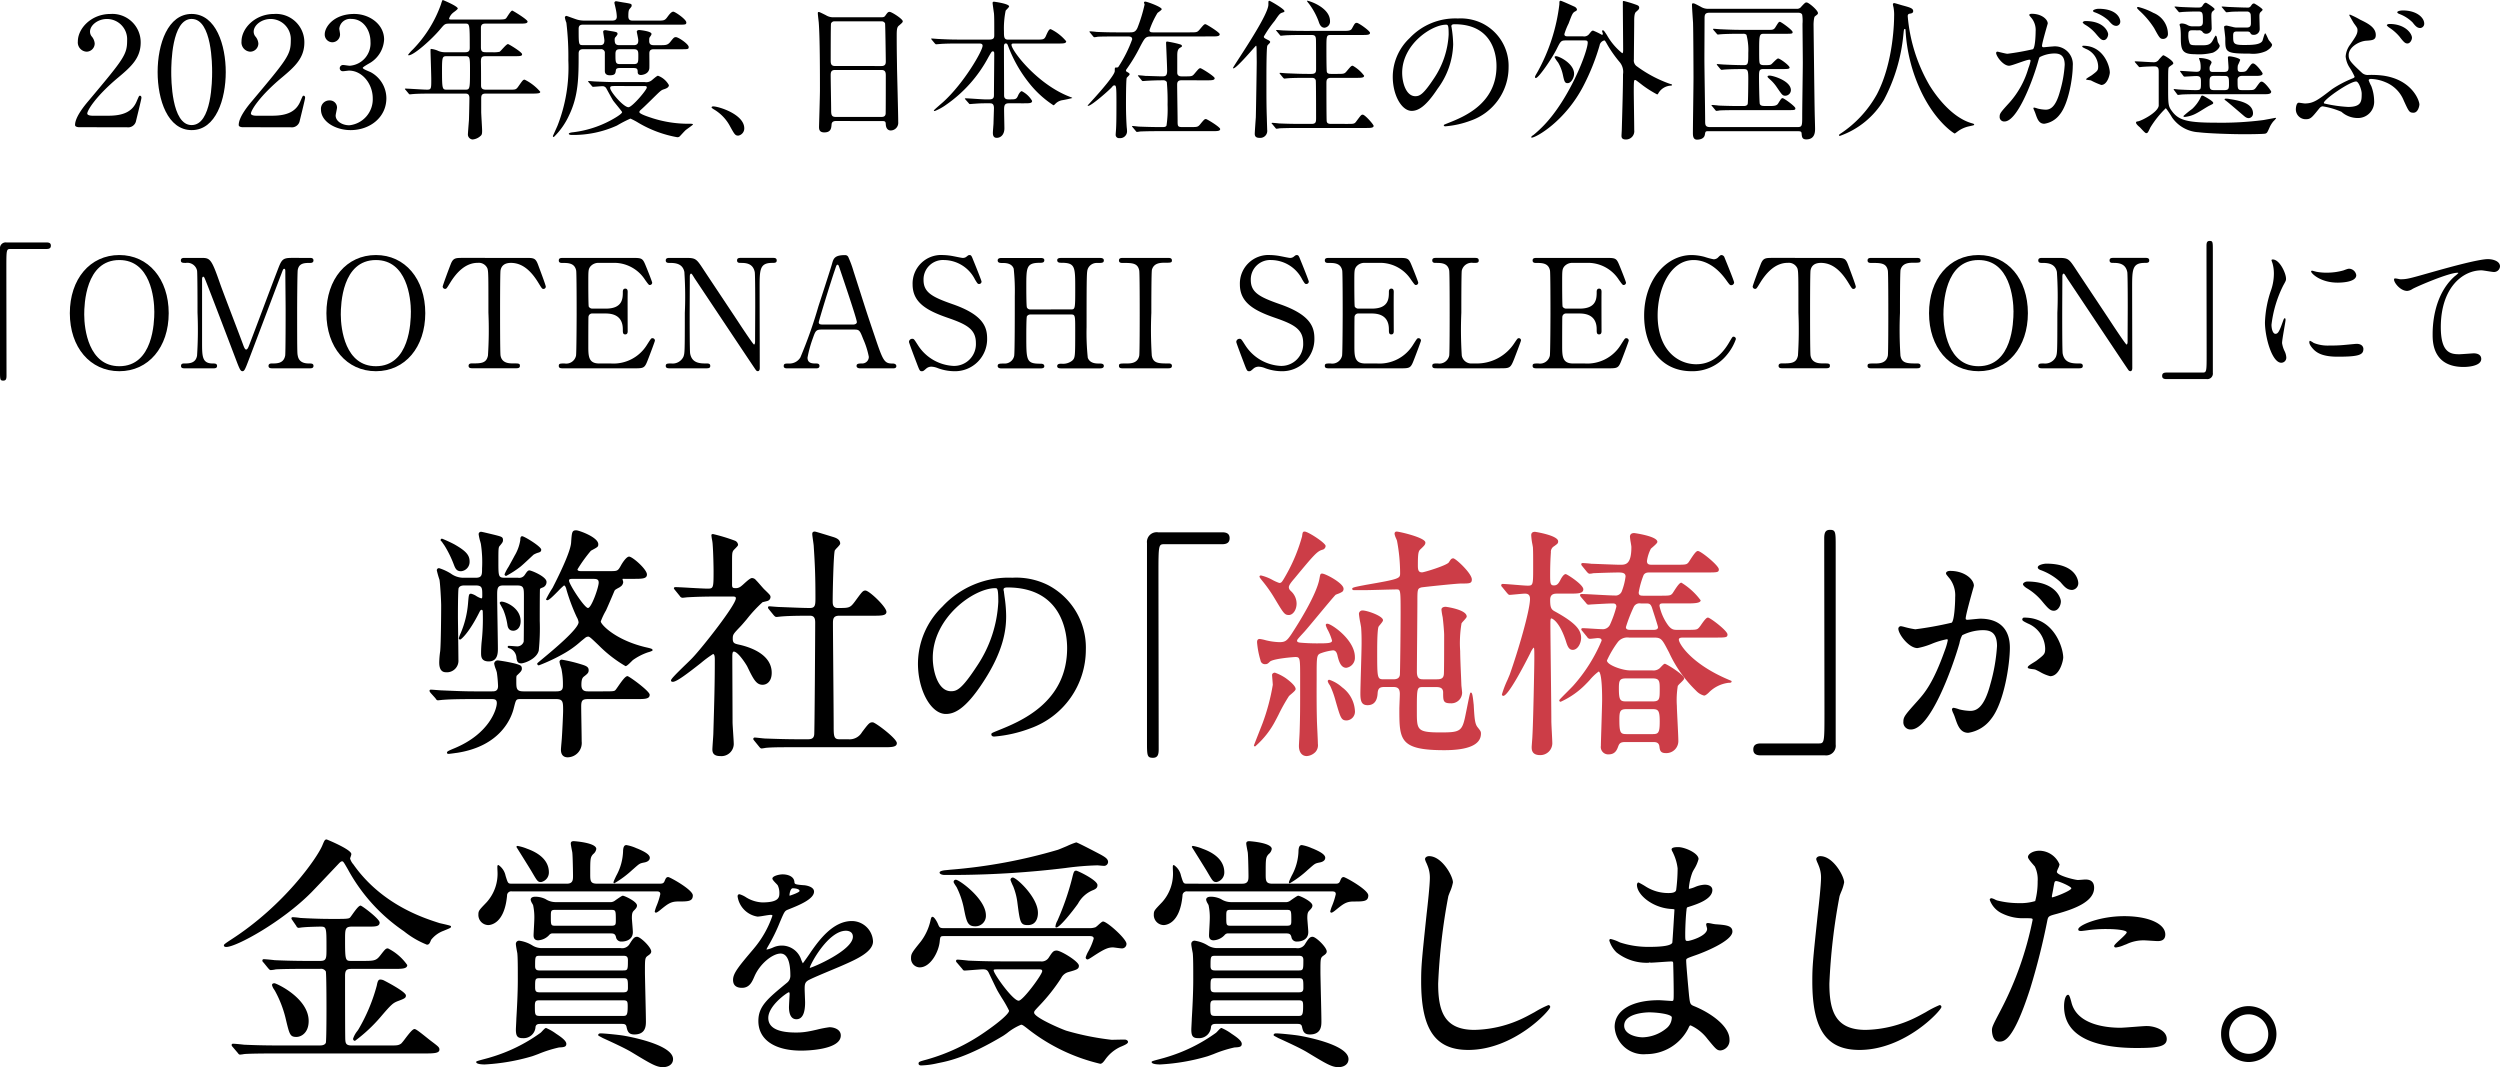 <svg xmlns="http://www.w3.org/2000/svg" width="335" height="143" viewBox="0 0 335 143"><defs><style>.a{fill:#cc3d47;}</style></defs><g transform="translate(-20 -50)"><g transform="translate(-417.98 -155.706)"><path d="M450.958,223.187c-.122,0-.588-.02-.588-.3,0-1.076,1.3-2.638,1.765-3.186,4.787-5.7,5.213-6.231,5.213-8.159a2.711,2.711,0,0,0-2.7-2.861c-1.217,0-2.272.832-2.272,1.7a1.037,1.037,0,0,0,.2.609,1.651,1.651,0,0,1,.426.974,1.1,1.1,0,0,1-1.1,1.1,1.245,1.245,0,0,1-1.157-1.38c0-1.726,1.786-3.674,4.362-3.674a3.8,3.8,0,0,1,4.058,3.816c0,2.09-1.278,3.247-3,4.688-3.063,2.557-4.159,4.445-4.159,4.831,0,.3.649.3.73.3h2.089c2.049,0,3.226-.568,3.794-1.908.325-.751.325-.771.446-.771.2,0,.2.244.2.285,0,.162-.649,2.78-.751,3.206a1.079,1.079,0,0,1-1.218.731Z" transform="translate(-2.333 -0.432)"/><path d="M468.566,223.573c-3.205,0-4.564-4.039-4.564-7.773,0-3.775,1.379-7.794,4.564-7.794,3.286.02,4.565,4.222,4.565,7.794C473.131,219.391,471.832,223.573,468.566,223.573Zm0-14.9c-2.7,0-2.739,6.089-2.739,7.124,0,.832,0,7.123,2.739,7.1,2.7,0,2.739-6.048,2.739-7.1C471.306,214.947,471.306,208.676,468.566,208.676Z" transform="translate(-4.9 -0.432)"/><path d="M477.978,223.187c-.122,0-.588-.02-.588-.3,0-1.076,1.3-2.638,1.765-3.186,4.787-5.7,5.213-6.231,5.213-8.159a2.711,2.711,0,0,0-2.7-2.861c-1.217,0-2.272.832-2.272,1.7a1.037,1.037,0,0,0,.2.609,1.646,1.646,0,0,1,.426.974,1.1,1.1,0,0,1-1.1,1.1,1.245,1.245,0,0,1-1.157-1.38c0-1.726,1.786-3.674,4.362-3.674a3.794,3.794,0,0,1,4.058,3.816c0,2.09-1.278,3.247-3,4.688-3.063,2.557-4.159,4.445-4.159,4.831,0,.3.649.3.731.3h2.089c2.049,0,3.226-.568,3.794-1.908.325-.751.325-.771.446-.771.2,0,.2.244.2.285,0,.162-.649,2.78-.751,3.206a1.079,1.079,0,0,1-1.218.731Z" transform="translate(-7.422 -0.432)"/><path d="M499.429,211.435a3.889,3.889,0,0,1-1.806,3.086c-.162.1-1.054.588-1.054.71,0,.183.953.508,1.115.609a3.986,3.986,0,0,1,2.049,3.45c0,2.6-2.232,4.283-4.788,4.283-2.028,0-3.976-1.137-3.976-2.76a1.123,1.123,0,0,1,1.157-1.218.958.958,0,0,1,.994.954c0,.162-.183.914-.183,1.076,0,.75.872,1.3,1.826,1.3a3.5,3.5,0,0,0,3.144-3.613c0-1.928-1.4-3.713-3.185-3.713-.1,0-.67.081-.791.081a.4.4,0,0,1-.446-.406.439.439,0,0,1,.468-.426c.121,0,.73.1.872.1a3.006,3.006,0,0,0,2.779-3.208c0-1.562-.954-3.064-2.556-3.064a1.458,1.458,0,0,0-1.623,1.3c0,.1.1.629.1.751a1.05,1.05,0,0,1-1.035,1.076,1.029,1.029,0,0,1-1.015-1.076c0-.974,1.2-2.719,3.956-2.719C497.441,208.006,499.429,209.365,499.429,211.435Z" transform="translate(-9.979 -0.432)"/><path d="M510.754,208.872c-.628,0-.67.061-1.237.731-1.076,1.3-3.53,3.511-4.24,3.511-.02,0-.081,0-.081-.061a4.805,4.805,0,0,1,.649-.731,16.647,16.647,0,0,0,3.773-6.089c.02-.1.162-.528.223-.528.364.142,2.008.853,2.008,1.137,0,.142-.568.508-.67.609a1.659,1.659,0,0,0-.487.73c0,.143.041.143.548.143h5.944c.933,0,1.015-.041,1.157-.183.122-.142.609-1.015.812-1.015.081,0,2.049,1.2,2.049,1.461,0,.284-.406.284-1.095.284h-4.545c-.284,0-.568.041-.609.487v2.679c0,.629.244.67.731.67h.771a3.784,3.784,0,0,0,.993-.061c.183-.1.893-1.035,1.136-1.035.1,0,1.886,1.076,1.886,1.36,0,.264-.263.264-1.095.264h-3.692c-.568,0-.731.061-.731.751.02.751.02,2.334.02,3.105,0,.264,0,.629.629.629h3.307c.69,0,.771,0,1.115-.508.528-.751.589-.832.791-.832a6.53,6.53,0,0,1,2.09,1.624c0,.183-.183.243-1.076.243H515.6c-.507,0-.609.2-.609.65v1.786c0,.365.122,2.131.122,2.537,0,.345-.02.548-.2.69a1.8,1.8,0,0,1-1.076.487.68.68,0,0,1-.628-.629c0-.284.121-1.665.141-1.989.021-.628.062-2.415.062-2.923,0-.609-.325-.609-.609-.609h-4.382c-.487,0-1.846,0-2.556.062-.061,0-.365.04-.426.04-.081,0-.122-.04-.183-.122l-.386-.466c-.1-.1-.1-.1-.1-.142s.041-.041.081-.041c.406,0,2.414.142,2.881.142.568,0,.568-.142.568-1.36,0-.588-.1-3.653-.1-3.734,0-.325,0-.365.081-.365a3.071,3.071,0,0,1,.994.284,2.414,2.414,0,0,0,.954.162h2.6c.588,0,.628-.284.628-.629,0-3.207-.02-3.207-.608-3.207Zm-.365,4.364c-.588,0-.649.081-.649,1.827,0,2.659.04,2.659.689,2.659H512.8c.649,0,.69,0,.69-2.416,0-2.009,0-2.07-.67-2.07Z" transform="translate(-12.53 0)"/><path d="M535.489,211.792c.223,0,.588,0,.588-.628,0-.183-.162-1.035-.162-1.177,0-.1.1-.2.3-.2.061,0,.832.142.994.162.406.081.629.1.629.325,0,.1-.061.183-.223.386a.457.457,0,0,0-.162.345c0,.568.1.791.649.791h1.907c.588,0,.609-.365.609-.669,0-.184-.2-1.076-.2-1.137,0-.1.1-.223.325-.223.1,0,1.643.162,1.643.508,0,.122,0,.122-.223.447-.08.1-.08.223-.08.527,0,.426.243.548.588.548h.893c.71,0,.974,0,1.318-.405.488-.609.528-.67.792-.67.324,0,1.7.933,1.7,1.32,0,.3-.1.3-1.055.3H542.69c-.588,0-.588.365-.588.629,0,.3.019,1.624,0,1.908-.062.811-.974.913-1.116.913-.406,0-.446-.223-.446-.426,0-.447-.162-.507-.609-.507h-1.724c-.3,0-.548.02-.588.283-.061.426-.081.69-.812.69-.67,0-.67-.446-.67-.609v-2.5a.51.51,0,0,0-.589-.386h-2.333c-.568,0-.589.365-.589.629,0,3.166-.02,5.6-1.278,8.22a9.649,9.649,0,0,1-2.049,2.922.136.136,0,0,1-.122-.142c.081-.183.467-1.035.609-1.36a21.363,21.363,0,0,0,1.461-8.767,38.328,38.328,0,0,0-.264-5.053,3.118,3.118,0,0,1-.2-.711.222.222,0,0,1,.223-.2c.041,0,1.217.446,1.461.508a3.446,3.446,0,0,0,.912.121h3.753c.386,0,.609-.141.609-.527a5.541,5.541,0,0,0-.142-1.035c-.02-.142-.183-.771-.183-.832a.227.227,0,0,1,.243-.2c.041,0,1.034.183,1.2.2.791.142.872.142.872.386,0,.122-.041.162-.223.386-.142.162-.223.264-.223,1.056,0,.568.386.568.609.568h3.347c.771,0,.933,0,1.278-.486.183-.244.507-.711.791-.711.244,0,1.745,1.035,1.745,1.441,0,.3-.122.3-1.075.3H533.237c-.243,0-.609,0-.609.548,0,2.171,0,2.192.609,2.192Zm-1.5,4.993c-.081-.081-.081-.1-.081-.142s.02-.041.081-.041c.142,0,.751.061.893.061.994.041,1.826.081,2.779.081h3.834a1.173,1.173,0,0,0,.872-.2c.142-.1.731-.65.893-.65a2.738,2.738,0,0,1,1.461,1.259c0,.325-.386.467-.71.568-.365.122-.487.264-1.664,1.42-.933.914-1.115,1.076-1.339,1.279-.061.061-.244.183-.244.345,0,.264,1.319.669,1.744.812a15.832,15.832,0,0,0,4.95.75c.3,0,.487,0,.487.1,0,.061-.832.629-.974.751s-.69.731-.812.853a.447.447,0,0,1-.325.1,15.554,15.554,0,0,1-5.193-1.928,9.221,9.221,0,0,0-1.075-.569,17.257,17.257,0,0,0-1.805.934,14.16,14.16,0,0,1-6.066,1.259c-.183,0-.385-.041-.385-.162s.385-.183.588-.2a14.265,14.265,0,0,0,4.93-1.543c.385-.2,1.623-.892,1.623-1.156,0-.081-1.015-1.279-1.2-1.543-.162-.244-.791-1.42-.933-1.664a.576.576,0,0,0-.548-.264c-.182,0-1.075.081-1.2.081-.081,0-.122-.041-.183-.122Zm3.571.487c-.528,0-.71,0-.71.264,0,.487,1.786,2.577,2.455,2.577.487,0,2.455-2.313,2.455-2.638,0-.2-.161-.2-.324-.2Zm.568-4.932c-.426,0-.568.183-.568.65,0,1.076,0,1.34.589,1.34h1.866c.609,0,.609-.244.609-1.117,0-.548,0-.873-.589-.873Z" transform="translate(-17.109 -0.038)"/><path d="M558.945,227.244c-.426,0-.507-.142-1.176-1.36a5.742,5.742,0,0,0-2.131-2.171c-.061-.041-.284-.183-.284-.244s.061-.142.223-.142c.71,0,4.159,1.055,4.159,2.943A.976.976,0,0,1,558.945,227.244Z" transform="translate(-22.024 -3.365)"/><path d="M575.312,222.289c-.121,0-.547,0-.588.426-.041.528-.081,1.1-.974,1.1-.67,0-.71-.406-.71-.751,0-.081.122-4.141.122-4.911,0-2.212,0-7.043-.162-9.093-.02-.183-.122-1.035-.122-1.217,0-.1.02-.162.122-.162.081,0,.183.041.954.426a1.869,1.869,0,0,0,1.015.284h6.208c.425,0,.588,0,.73-.2.3-.426.385-.528.588-.528.284,0,1.765.954,1.765,1.259,0,.141-.1.223-.446.527-.264.2-.365.345-.365,1.32,0,2.171.02,2.537.041,4.323.02,1.156.162,6.292.162,7.347a1.021,1.021,0,0,1-1.015,1.116c-.061,0-.589,0-.649-.771-.02-.344-.02-.487-.426-.487Zm6.086-7.367c.589,0,.589-.386.589-.65,0-.244-.062-4.973-.1-5.074a.5.5,0,0,0-.507-.264h-6.269a.453.453,0,0,0-.466.3c-.041.162-.041,4.567-.041,4.932,0,.386.021.751.569.751Zm-.019,6.819c.183,0,.547,0,.588-.426.02-.122.02-4.628.02-5.095,0-.426-.041-.771-.589-.771h-6.207c-.528,0-.589.3-.589.711,0,.67.062,3.938.062,4.668,0,.65.061.913.609.913Z" transform="translate(-25.31 -0.367)"/><path d="M601.99,219.6c-.548,0-.649.244-.649.853,0,.386.041,2.171.041,2.516,0,.731-.406,1.259-1.035,1.259-.507,0-.507-.487-.507-.69,0-.183.081-1.137.081-1.217.02-.711.062-1.929.062-2.071,0-.65-.325-.65-.589-.65h-.709c-.507,0-1.076.041-1.319.061-.1,0-.507.041-.589.041s-.081,0-.183-.122l-.446-.507c-.02-.021-.06-.062-.06-.1s.06-.041.08-.041c.406,0,2.212.143,2.577.143h.609c.588,0,.629-.265.629-.629,0-.853.04-4.648.04-5.419,0-.2,0-.386-.183-.386-.161,0-.182.061-.608.792a18.069,18.069,0,0,1-5.7,6.393,7.014,7.014,0,0,1-1.481.812c-.041,0-.122-.02-.122-.081s1.055-.954,1.258-1.137c2.778-2.516,5.274-6.86,5.274-7.53,0-.3-.284-.3-.507-.3h-2.739c-.568,0-1.38,0-2.13.041-.122,0-.71.06-.832.06-.061,0-.081,0-.2-.122l-.406-.486c-.041-.061-.081-.1-.081-.123,0-.04.061-.04.081-.04.142,0,.791.061.933.061,1.156.061,1.907.08,2.739.08h4.037c.669,0,.669-.3.669-.649,0-1.746,0-2.415-.04-2.862-.021-.142-.183-1.279-.183-1.38,0-.183.122-.183.183-.183s2.028.264,2.028.629c0,.122-.426.487-.467.589a11.981,11.981,0,0,0-.223,2.76c0,.711,0,1.1.528,1.1h3.794c.933,0,1.075,0,1.3-.486.365-.853.487-.914.649-.914a6.238,6.238,0,0,1,2.069,1.624c0,.3-.386.3-1.095.3H602.74c-.263,0-.406,0-.406.183,0,.731,3.308,5.135,7.628,6.881.446.182.507.182.507.243a14.225,14.225,0,0,1-1.4.3,1.7,1.7,0,0,0-.852.467c-.162.162-.2.2-.264.2a13.606,13.606,0,0,1-3-2.659,18.132,18.132,0,0,1-3.063-5.256c-.1-.265-.142-.366-.325-.366-.243,0-.243.284-.243.508,0,1.766.02,4.607.02,6.393,0,.223,0,.59.568.59h.365c.629,0,.751-.041.973-.59.081-.162.284-.508.467-.508a3.41,3.41,0,0,1,1.38,1.3c0,.325-.345.325-1.1.325Z" transform="translate(-28.813 -0.052)"/><path d="M625.925,210.649c-.771,0-.852.122-1.5,1.339a21.88,21.88,0,0,1-1.846,3.065.271.271,0,0,0-.061.143.176.176,0,0,0,.122.182c.264.162.365.2.365.346,0,.1-.345.385-.386.466-.1.264-.1,3.105-.1,3.633,0,.974.041,2.212.1,3a4.387,4.387,0,0,1,.041.568.921.921,0,0,1-1.035.873.433.433,0,0,1-.487-.467c0-.122.061-.792.061-.995.041-.689.041-2.557.041-3.349,0-2.151-.041-2.253-.284-2.253a.335.335,0,0,0-.264.162c-.3.386-2.8,2.577-3.226,2.577-.061,0-.081-.02-.081-.061.183-.183.589-.65.873-.954.751-.832,2.759-3.1,2.759-3.653,0-.405,0-.466.162-.466.223,0,.264,0,.345-.122a17.552,17.552,0,0,0,1.825-3.653c0-.345-.243-.386-.608-.386h-1.461c-1.785,0-2.373.02-2.576.041a3.076,3.076,0,0,1-.426.061c-.061,0-.122-.061-.183-.142l-.385-.467a.309.309,0,0,1-.081-.122.054.054,0,0,1,.061-.061c.142,0,.771.061.893.081.993.041,1.846.061,2.8.061h1.5c.609,0,.892,0,1.176-.609a20.6,20.6,0,0,0,.954-3.126c0-.041-.081-.2-.081-.244,0-.122.1-.142.183-.142.223,0,2.191.711,2.191,1.015,0,.122-.487.426-.567.508a11.552,11.552,0,0,0-1.076,2.313c0,.284.345.284.446.284h4.95c.913,0,.994,0,1.3-.345.568-.67.628-.751.812-.751.121,0,1.907,1.1,1.907,1.34,0,.3-.406.3-1.1.3Zm4.1,5.865c-.265,0-.649,0-.649.568,0,.771.06,4.181.06,4.871,0,.711.021.832.609.832h1.076c.913,0,1.015,0,1.3-.325.567-.69.629-.75.812-.75.142,0,1.907,1.075,1.907,1.339,0,.284-.406.284-1.1.284H626.98c-1.765,0-2.354.041-2.557.041a3.587,3.587,0,0,1-.426.061c-.081,0-.122-.061-.183-.142l-.385-.467c-.041-.041-.1-.1-.1-.122,0-.041.04-.061.081-.061.141,0,.77.081.892.081,1.623.061,2.211.061,3.1.061.284,0,.446-.02.548-.2a15.156,15.156,0,0,0,.142-2.78,28.166,28.166,0,0,0-.1-3.044.512.512,0,0,0-.487-.244c-.71,0-1.42.02-2.11.061-.081,0-.568.041-.609.041-.081,0-.122-.041-.183-.122l-.385-.467c-.041-.061-.1-.1-.1-.142,0-.02.041-.041.081-.041.142,0,.791.061.913.081.264,0,1.826.061,2.211.061.467,0,.71-.041.71-.751,0-.588-.142-3.653-.142-3.713,0-.122.02-.2.142-.2a13.779,13.779,0,0,1,1.7.365c.143.041.285.1.285.244,0,.08-.041.1-.285.243-.3.2-.344.548-.344,1.056v2.313c.04.447.426.447.629.447h.365c.913,0,1.015,0,1.3-.345.568-.669.629-.75.812-.75.142,0,1.907,1.1,1.907,1.339,0,.284-.406.284-1.1.284Z" transform="translate(-33.657 -0.052)"/><path d="M645.955,211.858c-.122.284-.122,3.755-.122,4.465,0,2.619,0,3.572.061,5.359,0,.183.041,1.38.041,1.441A.939.939,0,0,1,644.9,224.2c-.528,0-.629-.264-.629-.548,0-.244.122-1.929.142-2.192.02-.508.122-6.718.122-7.449,0-.061-.02-1.746-.02-1.786-.02-.345-.02-.365-.081-.365s-2.576,3.025-3.023,3.025c-.041,0-.061-.02-.061-.041,0-.2,4.747-6.982,4.747-8.5,0-.467,0-.508.142-.508.1,0,2.009,1.1,2.009,1.38,0,.122-.041.122-.345.223-.285.1-.426.3-.954,1.075a15.382,15.382,0,0,0-1.461,2.111c0,.162.041.2.528.447.163.081.386.2.3.345C646.259,211.553,646.036,211.7,645.955,211.858Zm10.611,10.473c.932,0,1.054.02,1.3-.325.608-.812.67-.914.873-.914.3,0,1.459,1.32,1.459,1.5,0,.284-.425.284-1.095.284h-8.925c-1.786,0-2.355.041-2.558.041a3.55,3.55,0,0,1-.425.061c-.082,0-.122-.061-.183-.142l-.385-.467c-.081-.08-.1-.1-.1-.122,0-.041.041-.06.081-.06.142,0,.771.06.893.08.994.041,1.825.061,2.78.061H651.9c.588,0,.588-.3.588-.812,0-.446,0-4.85-.041-5.013-.08-.345-.406-.345-.588-.345h-.609c-1.785,0-2.373.041-2.576.061-.062,0-.366.041-.426.041s-.1-.041-.183-.122l-.385-.467c-.081-.1-.081-.1-.081-.142,0-.02.02-.04.061-.04.142,0,.77.06.893.06.994.041,1.846.081,2.8.081h.507c.609,0,.628-.284.628-.669,0-.548,0-3.755-.019-3.938-.021-.527-.2-.608-.65-.608h-1.034c-1.786,0-2.374.041-2.577.061-.06,0-.365.041-.425.041-.081,0-.1-.041-.183-.142l-.386-.467c-.08-.081-.08-.1-.08-.122,0-.041.02-.041.061-.041.142,0,.771.061.892.061,1,.041,1.826.061,2.78.061H656c.812,0,1.116,0,1.3-.325.366-.669.406-.751.65-.751s1.765,1.076,1.765,1.34c0,.284-.406.284-1.075.284h-4.078c-.69,0-.69.02-.69,1.867,0,.365,0,2.922.061,3.086.08.263.385.263.588.263h.752c.912,0,1.014,0,1.3-.344.567-.67.627-.751.83-.751a4.94,4.94,0,0,1,1.522,1.339c0,.284-.406.284-1.075.284h-3.328c-.609,0-.649.264-.649.751,0,.447,0,4.871.04,5.074.062.344.346.344.65.344Zm-2.212-13.78a.828.828,0,0,1-.73.892c-.507,0-.69-.508-.812-.892a9.271,9.271,0,0,0-1.318-2.375c-.163-.183-.243-.325-.223-.345C651.33,205.749,654.354,206.662,654.354,208.55Z" transform="translate(-38.153 -0.022)"/><path d="M675.565,209.811c0,.061.041.142.041.223a15.575,15.575,0,0,1,.2,2.192,10.414,10.414,0,0,1-2.09,5.947c-1.623,2.476-2.657,2.963-3.469,2.963-1.339,0-2.536-2.091-2.536-4.567a7.148,7.148,0,0,1,2.252-5.175,8.391,8.391,0,0,1,6.472-2.639,6.614,6.614,0,0,1,3.266.65,6.362,6.362,0,0,1,3.53,5.907,7.567,7.567,0,0,1-5.112,7.143,12.459,12.459,0,0,1-3.368.751c-.081,0-.2-.02-.2-.142,0-.061.041-.081.548-.284,2.11-.832,6.512-2.577,6.512-7.631,0-.791-.082-5.622-5.619-5.622C675.586,209.526,675.565,209.689,675.565,209.811Zm-6.593,6.232c0,1.319.528,3.126,1.764,3.126.589,0,1.076-.244,2.476-2.355a11.609,11.609,0,0,0,1.989-5.906c0-1.218-.081-1.32-.345-1.32C672.928,209.587,668.972,212.205,668.972,216.042Z" transform="translate(-43.101 -0.573)"/><path d="M697.488,210.6a.843.843,0,0,0,.812-.3c.343-.426.385-.467.546-.467a9.243,9.243,0,0,1,1.178.568c.061,0,.121-.041.121-.142,0-.061-.1-.3-.1-.365s.02-.1.1-.1c.122,0,.162.061.528.609a8.433,8.433,0,0,0,2.069,2.456c.122,0,.122-.3.122-.467,0-.892-.041-5.317-.041-6.332,0-.183.02-.2.122-.2a14.867,14.867,0,0,1,1.5.447c.346.122.568.183.568.447,0,.2-.1.284-.425.568-.244.2-.244.832-.244,1.441,0,.69-.041,4.161-.041,4.932a.948.948,0,0,0,.446.954,16.838,16.838,0,0,0,4.322,2.293c.325.1.344.1.344.162,0,.041-.02.1-.183.1a2.054,2.054,0,0,0-1.622.974c-.081.143-.1.2-.2.2a14.692,14.692,0,0,1-1.907-1.2c-.811-.629-.954-.731-1.014-.731-.163,0-.2,0-.2,1.5,0,.751.06,4.384.06,5.216a1.114,1.114,0,0,1-1.116,1.259c-.589,0-.589-.345-.589-.508,0-.1.041-.731.041-.873.081-2.882.162-5.6.162-7.368a2.035,2.035,0,0,0-.486-1.664,16.748,16.748,0,0,1-1.542-2.172c-.345-.609-.386-.689-.487-.689a.837.837,0,0,0-.628.689,29.79,29.79,0,0,1-2.172,5.419c-2.454,4.729-6.349,6.921-6.937,6.921-.021,0-.041-.041-.041-.081,0-.1.223-.244.3-.284a16.711,16.711,0,0,0,1.4-1.3c3.45-3.592,5.864-9.884,5.864-11.082,0-.283-.222-.283-.406-.283h-2.536c-.629,0-.69.1-1.2,1.116-.629,1.279-2.435,3.917-2.8,3.917-.1,0-.122-.061-.122-.1,0-.122.02-.162.325-.689a24.718,24.718,0,0,0,2.941-9.093c0-.345,0-.467.162-.467.142,0,1.583.67,1.907.812.019,0,.284.183.284.365,0,.122-.1.183-.224.244-.345.183-.406.325-.892,1.624a8.611,8.611,0,0,0-.568,1.42c0,.3.264.3.406.3Zm-3.612,2.659c.427,0,2.415.995,2.415,2.354,0,.528-.385,1.259-.873,1.259-.386,0-.446-.264-.649-1.2a5.484,5.484,0,0,0-.629-1.583,3.557,3.557,0,0,1-.467-.711C693.694,213.28,693.8,213.259,693.876,213.259Z" transform="translate(-47.383 -0.023)"/><path d="M719.379,223.358c-.507,0-.507,0-.589.467-.1.629-.832.669-1.055.669-.547,0-.547-.588-.547-.933,0-1.056.08-6.21.08-7.368,0-.852-.02-6.231-.061-7.367-.02-.325-.142-2.01-.142-2.375,0-.142,0-.223.163-.223.141,0,.222.041.994.447a1.846,1.846,0,0,0,1.115.284h11.726a.693.693,0,0,0,.649-.284c.488-.528.549-.568.71-.568.285,0,1.522,1.056,1.522,1.421,0,.142-.04.162-.406.447-.141.1-.182.892-.182,1.1,0,.081.122,10.554.142,11.163,0,.386.061,2.537.061,2.76,0,.426,0,1.462-1.177,1.462-.569,0-.589-.345-.629-.812-.02-.284-.223-.284-.588-.284Zm11.786-.548c.67,0,.67-.142.67-1.563,0-1.116.08-6.047.08-7.042,0-.832-.04-4.486-.04-5.237a5.221,5.221,0,0,0-.041-1.217c-.123-.264-.406-.264-.609-.264H719.42c-.649,0-.67.3-.67.832,0,.852-.021,4.566-.021,5.317,0,1.319.1,7.144.1,8.321,0,.548,0,.853.67.853Zm-3.855-2.821c.67,0,1.1,0,1.3-.345.405-.649.446-.711.608-.711s1.7,1.1,1.7,1.36c0,.244-.1.244-1.076.244h-6.492c-.466,0-1.865,0-2.575.041a3.1,3.1,0,0,1-.427.061c-.08,0-.122-.061-.182-.142l-.385-.467c-.082-.081-.1-.1-.1-.122,0-.041.041-.061.081-.061.141,0,.77.061.892.081.427.02,1.623.061,2.678.061h.629c.123,0,.467,0,.568-.264.062-.142.081-3.065.081-3.329,0-1.238-.061-1.359-.67-1.359-1.46,0-2.17.04-2.475.061-.061,0-.365.041-.426.041s-.1-.041-.183-.122l-.385-.467c-.081-.1-.081-.1-.081-.142,0-.02.02-.041.06-.041.143,0,.77.061.893.061.365.02,1.7.081,2.7.081.568,0,.568-.264.568-1.665a8.1,8.1,0,0,0-.244-2.395.565.565,0,0,0-.426-.142h-.507c-.851,0-1.907.02-2.454.061-.081,0-.366.041-.427.041-.08,0-.122-.041-.182-.122l-.406-.467c-.062-.1-.081-.1-.081-.142,0-.02.019-.041.081-.041.141,0,.75.061.892.061.427.02,1.623.081,2.678.081h3.937c.324,0,.567,0,.77-.345.406-.65.447-.73.609-.73.142,0,1.7,1.1,1.7,1.38,0,.223-.1.223-1.075.223h-2.739c-.588,0-.669.081-.669,1.948s0,2.071.222,2.172c.142.081.2.081.691.081.506,0,.628-.041.75-.142.143-.122.71-.751.873-.751.264,0,1.541.954,1.541,1.218,0,.183-.263.2-.933.2h-2.535c-.629,0-.629.2-.629,1.238,0,.447.041,3.146.1,3.41.08.3.446.3.649.3Zm2.273-1.38c-.385,0-.447-.121-1.136-1.116a5.285,5.285,0,0,0-.893-1.035c-.223-.2-.364-.325-.364-.406,0-.142.222-.142.284-.142.406,0,2.7.65,2.839,1.847A.762.762,0,0,1,729.584,218.608Z" transform="translate(-52.359 -0.075)"/><path d="M750.522,207.972a22.082,22.082,0,0,0,2.942,9.3c.345.548,2.637,4.262,5.761,5.074.062.021.2.061.2.142,0,.1-.06.1-.71.244a4.034,4.034,0,0,0-1.4.609c-.385.284-.446.345-.507.345-.081,0-2.657-1.6-4.625-5.906a21.923,21.923,0,0,1-1.948-7.855c-.02-.223-.02-.244-.1-.244-.122,0-.122.081-.2.812a23.4,23.4,0,0,1-2.6,8.686,11.21,11.21,0,0,1-5.9,4.831c-.061,0-.122-.02-.122-.1,0-.061.1-.142.264-.244a15.055,15.055,0,0,0,4.808-5.216c2.313-4.4,2.313-10.208,2.313-10.431a5.57,5.57,0,0,0-.081-1.238,2.883,2.883,0,0,1-.082-.406.174.174,0,0,1,.163-.162c.122,0,.994.284,1.176.325.974.264,1.38.386,1.38.751,0,.223-.162.284-.345.325-.162.02-.264.041-.325.122A.389.389,0,0,0,750.522,207.972Z" transform="translate(-56.907 -0.094)"/><path d="M767.231,213.062a.18.18,0,0,1,.183-.162c.06,0,1.115.284,1.338.284a33.875,33.875,0,0,0,3.409-.609c.345-.244.365-2.293.365-2.395a2.573,2.573,0,0,0-.507-1.726c-.3-.365-.346-.405-.346-.466,0-.142.244-.162.325-.162,1.359,0,2.15.771,2.15,1.3,0,.019-.77,2.618-.77,3,0,.122.08.183.223.183.1,0,1.034-.1,1.2-.1a2.4,2.4,0,0,1,2.7,2.6c0,1.6-.568,5.094-1.745,6.515a3.148,3.148,0,0,1-2.069,1.238c-.751,0-.954-.711-1.2-1.4-.041-.142-.264-.609-.264-.67a.1.1,0,0,1,.1-.1,3.705,3.705,0,0,1,.507.142,5.036,5.036,0,0,0,1.034.142c.589,0,1.34-.284,1.928-2.477a16.122,16.122,0,0,0,.629-3.531c0-1.421-.811-1.523-1.4-1.523a4.405,4.405,0,0,0-1.947.487c-.081.1-.1.183-.3.873-.812,2.76-2.779,7.752-4.423,7.752a.6.6,0,0,1-.648-.649c0-.426.141-.589,1.358-1.929a11.877,11.877,0,0,0,2.5-4.586,5.458,5.458,0,0,0,.284-.954c0-.061-.02-.162-.142-.162-.446,0-2.334.812-2.739.812C768.164,214.787,767.231,213.508,767.231,213.062Zm14.079,4.3a10.206,10.206,0,0,1-1.379-.609c-.142-.041-.649-.061-.649-.142,0-.122.669-.467.791-.568.751-.569.832-.629.832-1.177a2.612,2.612,0,0,0-1.644-2.335c-.161-.081-.487-.223-.487-.3,0-.122.081-.122.142-.122,2.6,0,3.53,2.558,3.55,3.592C782.467,215.945,782.163,217.365,781.31,217.365Zm.933-6.8c0,.345-.243.792-.589.792-.284,0-.446-.122-1.075-.873a5.477,5.477,0,0,0-1.442-1.2c-.1-.061-.3-.223-.3-.3,0-.06.164-.182.346-.182C781.777,208.8,782.244,210.322,782.244,210.566Zm1.623-1.705a.557.557,0,0,1-.507.589c-.446,0-.67-.264-1.076-.73a5.6,5.6,0,0,0-1.805-1.076c-.2-.061-.264-.142-.264-.2,0-.162.487-.284.73-.284C783.461,207.156,783.867,208.476,783.867,208.86Z" transform="translate(-61.77 -0.273)"/><path d="M790.148,214.193c-.082-.081-.082-.122-.082-.142,0-.041.041-.041.063-.041.364,0,2.089.122,2.5.122a.785.785,0,0,0,.689-.386c.446-.487.507-.548.589-.548.1,0,1.319.711,1.319,1.076a.144.144,0,0,1-.062.122c-.06.061-.426.3-.487.365-.142.1-.142.346-.142,2.578,0,2.476,0,2.659.528,3.369.873,1.177,2.008,1.522,5.782,1.522a44.117,44.117,0,0,0,6.41-.345c.265-.04,1.623-.3,1.644-.3.04,0,.1,0,.1.062a3.233,3.233,0,0,1-.365.406,3.72,3.72,0,0,0-.468.73c-.344.771-.365.832-.609.914-.222.061-2.312.081-2.657.081-1.847,0-4.971-.1-6.269-.264a4.622,4.622,0,0,1-3.571-1.989,10.691,10.691,0,0,0-.832-1.238,13.317,13.317,0,0,0-2.069,2.577c-.325.69-.365.771-.568.771-.161,0-.73-.69-.872-.812-.2-.162-.486-.426-.486-.609,0-.122.121-.142.263-.162.528-.1,2.657-1.2,2.779-2.091v-4.505c0-.468-.021-.771-.609-.771-.04,0-.994.02-1.521.061-.062,0-.366.041-.426.041s-.1-.041-.183-.142Zm3.733-3.186c-.427,0-.507-.142-1.217-1.441a11.355,11.355,0,0,0-1.968-2.334c-.284-.284-.325-.325-.325-.406,0-.061.062-.1.163-.1a8.659,8.659,0,0,1,2.028.792,3.076,3.076,0,0,1,1.948,2.821A.643.643,0,0,1,793.881,211.007Zm1.481,6.9c-.081-.1-.081-.1-.081-.121a.054.054,0,0,1,.061-.061c.1,0,.548.061.67.061.2.02,1.7.081,2.17.081.751,0,.751-.061.751-1.015,0-.589,0-.873-.628-.873-.224,0-1.442.081-1.563.081-.082,0-.121-.041-.183-.122l-.343-.467c-.062-.1-.082-.1-.082-.141s.041-.041.061-.041c.3,0,1.806.122,2.15.122.487,0,.548-.244.548-.588a3.3,3.3,0,0,0-.061-.731c-.02-.061-.162-.467-.162-.487,0-.041.041-.041.122-.041.326,0,1.562.142,1.562.609,0,.081-.222.447-.243.548a1.154,1.154,0,0,0-.02.284c0,.426.263.426.426.426H802c.527,0,.628-.183.628-.609,0-.2-.082-1.157-.082-1.36,0-.122.164-.122.244-.122.244,0,1.4.244,1.4.487a7.1,7.1,0,0,1-.3.69,1.737,1.737,0,0,0-.041.406c0,.365.062.508.426.508.568,0,.69-.062.893-.346.507-.71.568-.791.751-.791.386,0,1.278,1.238,1.278,1.339,0,.325-.507.325-.933.325H804.47c-.3,0-.629.081-.629.548,0,1.238,0,1.36.629,1.36h.67c.832,0,.913,0,1.177-.345.507-.711.568-.792.751-.792.385,0,1.278,1.238,1.278,1.34,0,.344-.487.344-.933.344h-8.846c-.547,0-1.42,0-2.17.041-.061,0-.486.06-.528.06-.06,0-.1-.06-.162-.141Zm2.354-8.057c-.386,0-.468.183-.468.508a2.939,2.939,0,0,0,.163,1.218c.141.284.284.284,1.582.284.629,0,1.136,0,1.46-.548.082-.123.386-.751.467-.751a.276.276,0,0,1,.122.162c.041.1.122.568.143.669.02.082.263.447.263.528,0,.3-.466.751-.933.934a7.721,7.721,0,0,1-2.414.2c-1.826,0-1.867-.69-1.867-2.516a8.112,8.112,0,0,0-.061-1.015c0-.061-.1-.345-.1-.426,0-.142.244-.162.3-.162a1.7,1.7,0,0,1,.812.243,1.318,1.318,0,0,0,.567.142h.853c.344,0,.588-.081.588-.588,0-1.259,0-1.4-.689-1.4-.487,0-1.442.02-2.009.061-.061,0-.365.041-.426.041-.081,0-.1-.041-.183-.122l-.385-.467c-.1-.1-.1-.1-.1-.142s.06-.041.08-.041c.1,0,.609.061.731.061.263.02,1.906.081,2.271.081s.528-.02.67-.264c.122-.183.244-.386.447-.386.081,0,1.156.69,1.156.853,0,.081-.019.1-.243.284-.183.162-.183.406-.183.711,0,.2.041,1.258.041,1.5a.736.736,0,0,1-.751.812.571.571,0,0,1-.506-.3.56.56,0,0,0-.488-.162Zm2.86,9.722c0,.142-.041.142-.528.386-.263.122-1.42.873-1.683.995a4.112,4.112,0,0,1-1.6.507c-.06,0-.182-.019-.182-.121a14.389,14.389,0,0,1,1.176-.954,5.115,5.115,0,0,0,1.075-1.421c.162-.365.2-.365.285-.365a.644.644,0,0,1,.182.06C799.561,218.8,800.576,219.348,800.576,219.572Zm.061-3.613c-.548,0-.548.386-.548.812,0,.934,0,1.1.69,1.1H802c.628,0,.689-.162.689-.771,0-.893,0-1.137-.588-1.137Zm3.2-5.946c-.425,0-.589.041-.589.548,0,1.015,0,1.258,1.4,1.258,1.035,0,2.292,0,2.536-.588.06-.162.263-.974.365-.974.081,0,.385.771.468.893.061.1.446.508.446.629,0,.3-.406.629-.791.852a4.266,4.266,0,0,1-2.212.345c-3.265,0-3.265-.183-3.265-2.029,0-.244-.163-1.462-.163-1.543,0-.142.223-.183.345-.183.041,0,.731.162.812.183a2.092,2.092,0,0,0,.629.081H805c.446,0,.628-.122.628-.589,0-.162,0-1.035-.041-1.217a.49.49,0,0,0-.507-.345c-1.218,0-2.008.02-2.109.041-.06,0-.548.061-.589.061-.08,0-.1-.041-.182-.122l-.385-.467c-.1-.1-.1-.1-.1-.142s.06-.041.081-.041c.122,0,.77.061.913.061s1.724.081,2.454.081a.462.462,0,0,0,.467-.223c.162-.223.223-.325.426-.325.08,0,1.136.67,1.136.832,0,.081-.041.1-.264.325-.1.081-.162.223-.162.527,0,.244.041,1.462.041,1.746a.772.772,0,0,1-.812.771c-.283,0-.345-.081-.467-.284-.081-.162-.345-.162-.446-.162Zm2.07,11a.616.616,0,0,1-.548.609c-.325,0-.507-.163-.812-.426-.69-.589-1.866-1.6-2.11-1.786-.121-.1-.343-.244-.343-.3s.08-.1.162-.1a2.394,2.394,0,0,1,.549.06C804.369,219.308,805.911,219.693,805.911,221.013Z" transform="translate(-66.026 -0.085)"/><path d="M825.279,208.669c.974.466,2.09,1.014,2.09,2.05,0,.67-.427.71-1.319.771-.953.081-2.313.872-2.313,1.907,0,.65.163.893,1.806,2.415a1.154,1.154,0,0,0,.812.264,12.223,12.223,0,0,1,1.948.081c3.9.528,4.91,3.328,4.91,3.877,0,.162-.163,1.1-.793,1.1-.567,0-.627-.162-1.3-1.624a4.429,4.429,0,0,0-2.433-2.456,5.413,5.413,0,0,0-1.968-.447c-.083,0-.3.02-.3.183a5.34,5.34,0,0,0,.344.771,5.752,5.752,0,0,1,.385,1.968,2.171,2.171,0,0,1-2.272,2.314,3.27,3.27,0,0,1-2.11-.832,10.549,10.549,0,0,0-2.5-.731c-.263,0-.425.223-.588.426-.893,1.1-1.055,1.3-1.7,1.3a1.314,1.314,0,0,1-1.319-1.319c0-.284.082-.893.386-.893.121,0,.689.1.811.1,1.157,0,1.745-.447,3.673-1.928a14.8,14.8,0,0,1,2.657-1.4c.162-.061.344-.122.344-.264a8.257,8.257,0,0,0-.709-1.278,3.291,3.291,0,0,1-.488-1.421,2.926,2.926,0,0,1,.609-1.6c.69-.995.975-1.4.975-1.908,0-.284-.041-.345-.488-.954-.04-.06-.608-1.035-.608-1.075a.087.087,0,0,1,.081-.082A10.988,10.988,0,0,1,825.279,208.669Zm-.548,8.28c-.851,0-4.321,2.4-4.321,2.862,0,.02,0,.041.04.081a18.136,18.136,0,0,0,3.205.467c1.826,0,1.826-.792,1.826-1.807C825.481,218.127,825.1,216.95,824.731,216.95Zm7.485-5.865c0,.3-.243.771-.607.771-.285,0-.468-.141-1.056-.913a6.209,6.209,0,0,0-1.42-1.238c-.08-.061-.283-.223-.283-.3s.182-.162.346-.162C831.324,209.237,832.216,210.536,832.216,211.084Zm1.644-1.888a.575.575,0,0,1-.528.589c-.425,0-.669-.284-1.033-.751a4.944,4.944,0,0,0-1.785-1.136c-.2-.081-.265-.162-.265-.223,0-.142.367-.244.752-.244C832.806,207.431,833.86,208.365,833.86,209.2Z" transform="translate(-71.034 -0.324)"/><path d="M444.228,245.931c.386,0,.568.122.568.426s-.162.447-.568.447H439.38c-.548,0-.548.122-.548,2.557,0,2.274.02,12.36.02,14.431,0,.467-.1.65-.426.65-.446,0-.446-.142-.446-1.34V246.763a.762.762,0,0,1,.872-.832Z" transform="translate(0 -7.735)"/><path d="M456.143,263.573c-3.916,0-6.634-3.207-6.634-7.773s2.7-7.794,6.634-7.794c3.894,0,6.614,3.207,6.614,7.794C462.756,260.346,460.058,263.573,456.143,263.573Zm4.687-7.956c0-1.867-.528-6.94-4.687-6.94-4.545,0-4.707,5.967-4.707,7.306,0,1.949.588,6.921,4.707,6.921C460.666,262.9,460.83,257,460.83,255.616Z" transform="translate(-2.171 -8.125)"/><path d="M468.386,263.276c-.243,0-.527,0-.527-.325s.3-.325.405-.325c.67,0,1.563,0,1.745-1.055a53.874,53.874,0,0,0,.061-5.744c0-.953,0-5.3-.061-5.642a1.326,1.326,0,0,0-1.5-1.035c-.386,0-.67,0-.67-.326,0-.345.3-.345.548-.345h2.09c1.278,0,1.42,0,2.637,3.512.467,1.319,2.7,7.1,3.124,8.28.061.142.183.487.345.487.2,0,.325-.365.426-.629,1.055-2.74,2.678-7.124,3.733-9.864.588-1.542.67-1.786,1.967-1.786H485.1c.2,0,.507,0,.507.345,0,.326-.345.326-.406.326-.812,0-1.541.02-1.7.953-.061.406-.081,4.709-.081,5.683,0,5.439.02,5.48.081,5.784.142.832.77,1.055,1.5,1.055.325,0,.609,0,.609.325s-.3.325-.528.325h-4.909c-.284,0-.588,0-.588-.325s.325-.325.446-.325c.71,0,1.583,0,1.786-1.055.06-.345.06-5.359.06-6.171s-.041-4.4-.041-5.134c0-.1,0-.325-.142-.325-.122,0-.162.061-.385.67-.467,1.2-4.423,11.71-4.687,12.34-.2.467-.3.711-.528.711s-.345-.2-.69-1.075c-.689-1.807-4.24-11.164-4.4-11.427,0-.02-.081-.162-.162-.162s-.162.1-.162.345v8.422c0,1.928,0,2.862,1.44,2.862.264,0,.568,0,.568.325s-.3.325-.528.325Z" transform="translate(-5.623 -8.214)"/><path d="M498.5,263.573c-3.916,0-6.634-3.207-6.634-7.773s2.7-7.794,6.634-7.794c3.894,0,6.614,3.207,6.614,7.794C505.11,260.346,502.412,263.573,498.5,263.573Zm4.687-7.956c0-1.867-.528-6.94-4.687-6.94-4.545,0-4.707,5.967-4.707,7.306,0,1.949.588,6.921,4.707,6.921C503.02,262.9,503.184,257,503.184,255.616Z" transform="translate(-10.147 -8.125)"/><path d="M522.1,248.48c1.1,0,1.339,0,1.683.914.163.447,1.035,2.74,1.035,2.943a.312.312,0,0,1-.325.3c-.162,0-.222-.081-.689-.852-1.076-1.766-2.273-2.638-3.652-2.638-.791,0-1.278.324-1.4,1.014-.061.365-.061,4.953-.061,5.8,0,.568,0,5.257.061,5.6.183,1.035,1.136,1.055,1.683,1.055.751,0,.913,0,.913.325s-.284.325-.609.325h-5.68c-.284,0-.588,0-.588-.325s.325-.325.447-.325c1.2,0,1.947,0,2.149-1.055a53.131,53.131,0,0,0,.062-5.744c0-5.013,0-5.561-.142-5.946a1.265,1.265,0,0,0-1.3-.73c-1.623,0-2.82,1.278-3.652,2.618-.487.791-.528.872-.71.872a.329.329,0,0,1-.325-.3c0-.162.913-2.6,1.075-3,.325-.853.649-.853,1.664-.853Z" transform="translate(-13.701 -8.214)"/><path d="M537.129,262.626a5.271,5.271,0,0,0,4.848-2.516c.507-.792.548-.872.71-.872a.324.324,0,0,1,.345.324c0,.1-.731,2.029-.852,2.334-.507,1.32-.528,1.38-1.846,1.38h-9.555c-.345,0-.629,0-.629-.325s.2-.325.771-.325a1.345,1.345,0,0,0,1.541-1.055c.061-.345.081-5.013.081-5.6,0-.811,0-5.419-.061-5.784-.2-1.035-1.075-1.035-1.886-1.035-.142,0-.446,0-.446-.326,0-.345.284-.345.629-.345h9.251c1.258,0,1.36.041,1.765,1.035.121.284.872,2.152.872,2.294a.317.317,0,0,1-.325.3c-.122,0-.162-.041-.629-.691a4.934,4.934,0,0,0-3.894-2.272h-2.252a1.406,1.406,0,0,0-1.217.527c-.244.365-.244.548-.244,2.151,0,.265,0,3.025.062,3.187a.562.562,0,0,0,.487.264h1.785c2.292,0,2.292-1.38,2.292-2.274,0-.061,0-.406.325-.406.345,0,.325.345.325.508-.02.751,0,4.384,0,5.2,0,.1,0,.426-.325.426s-.325-.264-.325-.67c0-1.726-1.157-2.132-2.292-2.132h-1.785a.488.488,0,0,0-.528.467c-.021.162-.021,3.511-.021,3.816,0,1.421,0,2.415,1.461,2.415Z" transform="translate(-17.293 -8.214)"/><path d="M548.4,263.276c-.3,0-.609,0-.609-.325s.244-.325.751-.325a1.6,1.6,0,0,0,1.623-.913c.163-.467.183-.487.183-5.866a50.552,50.552,0,0,0-.061-5.48c-.244-1.217-1.36-1.217-2.05-1.217-.122,0-.446,0-.446-.326,0-.345.3-.345.609-.345h1.968c1.461,0,1.5.062,2.536,1.644,1.237,1.868,3.226,4.851,4.463,6.718.264.406,2.131,3.247,2.252,3.247.08,0,.142-.142.142-.406,0-.568.02-3.9.02-4.607,0-.731,0-4.323-.061-4.689-.244-1.238-1.278-1.238-1.948-1.238-.121,0-.425,0-.425-.326,0-.345.283-.345.567-.345h4.22c.223,0,.528,0,.528.345,0,.326-.284.326-.609.326-1.683,0-1.683.913-1.683,3.348,0,1.523.02,9.032.02,10.716,0,.1,0,.447-.265.447a.351.351,0,0,1-.263-.162c-.122-.142-8.075-12.1-8.176-12.238-.365-.589-.406-.67-.507-.67s-.162.162-.162.386c0,.731-.02,4.262-.02,5.074s0,4.851.062,5.237c.243,1.339,1.359,1.339,2.231,1.339.162,0,.467,0,.467.325s-.264.325-.649.325Z" transform="translate(-20.601 -8.214)"/><path d="M577.5,263.187c-.223,0-.487-.061-.487-.325,0-.325.325-.325.812-.325a.89.89,0,0,0,.832-.892,11,11,0,0,0-.751-2.375c-.446-1.136-.507-1.278-1.177-1.278h-4.4c-.75,0-.831.2-1.156,1.116a16.212,16.212,0,0,0-.731,2.639c0,.791.649.791,1.136.791.244,0,.467.041.467.325,0,.325-.3.325-.467.325h-3.9c-.162,0-.426-.02-.426-.3,0-.345.223-.345.69-.345a1.7,1.7,0,0,0,1.541-.812,60.087,60.087,0,0,0,2.415-6.839c.264-.812,1.562-4.79,1.825-5.7.2-.711.325-1.177,1.765-1.177a.464.464,0,0,1,.446.325,13.519,13.519,0,0,1,.669,1.826c1.42,4.4,1.542,4.892,2.82,8.646,1.157,3.449,1.3,3.734,2.455,3.734.264,0,.467.122.467.345,0,.3-.325.3-.467.3Zm-.954-5.865c.223,0,.507-.1.507-.325,0-.426-1.927-6.068-2.292-7.165-.122-.345-.162-.528-.3-.528-.122,0-.142.061-.365.731-.568,1.644-2.15,6.8-2.15,6.982,0,.3.3.3.567.3Z" transform="translate(-24.254 -8.125)"/><path d="M588.931,262.436c-.142-.365-1.014-2.659-1.014-2.78a.429.429,0,0,1,.446-.426c.223,0,.265.1.751.853a5.993,5.993,0,0,0,4.768,2.78,2.924,2.924,0,0,0,3-3.065c0-1.847-1.218-2.5-3.794-3.389-2.82-.974-4.687-2.05-4.687-4.465a3.823,3.823,0,0,1,4.058-3.937,8.009,8.009,0,0,1,1.441.162c.222.041,1.075.223,1.218.223a.77.77,0,0,0,.446-.121c.284-.223.325-.264.467-.264.244,0,.3.182.507.71.142.325,1.1,2.719,1.1,2.842a.319.319,0,0,1-.345.325c-.162,0-.2-.061-.528-.589a4.7,4.7,0,0,0-4.139-2.618,2.6,2.6,0,0,0-2.759,2.679c0,1.684,1.217,2.293,3.875,3.227,4.1,1.421,4.645,3.044,4.645,4.607a4.3,4.3,0,0,1-4.4,4.384,6.518,6.518,0,0,1-2.192-.406,2.642,2.642,0,0,0-.812-.2,1.047,1.047,0,0,0-.77.264c-.345.3-.386.345-.589.345C589.357,263.573,589.316,263.451,588.931,262.436Z" transform="translate(-28.132 -8.125)"/><path d="M612.388,255.381c.548,0,.548-.122.548-2.8,0-2.943,0-3.45-1.887-3.45-.161,0-.527,0-.527-.345,0-.3.365-.3.547-.3h5.174c.142,0,.528,0,.528.325,0,.346-.264.346-.893.346a1.287,1.287,0,0,0-1.238.75c-.162.426-.183.487-.183,7.834a32.47,32.47,0,0,0,.162,4.12c.285.771,1.116.771,1.5.771.3,0,.649,0,.649.325s-.386.325-.528.325h-5.174c-.2,0-.547,0-.547-.3,0-.325.365-.325.588-.325a1.979,1.979,0,0,0,1.42-.406c.406-.405.406-.426.406-4.14,0-1.888,0-2.05-.548-2.05h-5.457a.542.542,0,0,0-.467.244c-.081.223-.081,2.232-.081,2.618,0,3.328,0,3.734,1.907,3.734.141,0,.507,0,.507.345,0,.284-.365.284-.548.284h-5.173c-.122,0-.528,0-.528-.325s.264-.325.893-.325a1.289,1.289,0,0,0,1.318-1.035c.082-.486.082-5.419.082-8.016a28.9,28.9,0,0,0-.143-3.653c-.263-.771-1.115-.771-1.5-.771-.3,0-.649,0-.649-.346,0-.325.386-.325.528-.325h5.173c.2,0,.548,0,.548.3,0,.345-.345.345-.589.345-1.825,0-1.825.609-1.825,3.207,0,.365,0,2.6.081,2.781a.491.491,0,0,0,.467.264Z" transform="translate(-30.876 -8.214)"/><path d="M623.119,263.276c-.264,0-.568,0-.568-.325s.162-.325.954-.325c.588,0,1.562,0,1.765-1.055.062-.345.062-5.013.062-5.6,0-.832,0-5.419-.062-5.784-.2-1.035-.933-1.035-2.272-1.035-.122,0-.446,0-.446-.326,0-.345.3-.345.589-.345H629.1c.243,0,.548,0,.548.345,0,.3-.183.3-.933.3-.609,0-1.48.021-1.744.934-.081.284-.081,4.851-.081,5.784a53.6,53.6,0,0,0,.061,5.724c.183,1.055.913,1.055,2.272,1.055.1,0,.426,0,.426.325s-.3.325-.548.325Z" transform="translate(-34.631 -8.214)"/><path d="M642.915,262.436c-.141-.365-1.014-2.659-1.014-2.78a.43.43,0,0,1,.446-.426c.223,0,.264.1.75.853a5.994,5.994,0,0,0,4.768,2.78,2.924,2.924,0,0,0,3-3.065c0-1.847-1.217-2.5-3.794-3.389-2.82-.974-4.687-2.05-4.687-4.465a3.824,3.824,0,0,1,4.058-3.937,7.988,7.988,0,0,1,1.439.162c.224.041,1.076.223,1.217.223a.774.774,0,0,0,.447-.121c.284-.223.325-.264.466-.264.244,0,.3.182.507.71.142.325,1.1,2.719,1.1,2.842a.319.319,0,0,1-.345.325c-.162,0-.2-.061-.527-.589a4.705,4.705,0,0,0-4.14-2.618,2.6,2.6,0,0,0-2.759,2.679c0,1.684,1.218,2.293,3.875,3.227,4.1,1.421,4.646,3.044,4.646,4.607a4.3,4.3,0,0,1-4.4,4.384,6.517,6.517,0,0,1-2.191-.406,2.646,2.646,0,0,0-.812-.2,1.048,1.048,0,0,0-.771.264c-.345.3-.386.345-.588.345C643.341,263.573,643.3,263.451,642.915,262.436Z" transform="translate(-38.26 -8.125)"/><path d="M663.486,262.626a5.272,5.272,0,0,0,4.85-2.516c.507-.792.547-.872.71-.872a.324.324,0,0,1,.344.324c0,.1-.731,2.029-.852,2.334-.507,1.32-.528,1.38-1.847,1.38h-9.555c-.346,0-.629,0-.629-.325s.2-.325.771-.325a1.344,1.344,0,0,0,1.541-1.055c.062-.345.081-5.013.081-5.6,0-.811,0-5.419-.06-5.784-.2-1.035-1.075-1.035-1.886-1.035-.143,0-.447,0-.447-.326,0-.345.283-.345.629-.345h9.251c1.258,0,1.359.041,1.765,1.035.122.284.873,2.152.873,2.294a.317.317,0,0,1-.325.3c-.122,0-.162-.041-.628-.691a4.937,4.937,0,0,0-3.9-2.272h-2.252a1.407,1.407,0,0,0-1.218.527c-.243.365-.243.548-.243,2.151,0,.265,0,3.025.061,3.187a.561.561,0,0,0,.487.264H662.8c2.292,0,2.292-1.38,2.292-2.274,0-.061,0-.406.325-.406.345,0,.326.345.326.508-.021.751,0,4.384,0,5.2,0,.1,0,.426-.326.426s-.325-.264-.325-.67c0-1.726-1.156-2.132-2.292-2.132h-1.785a.488.488,0,0,0-.528.467c-.02.162-.02,3.511-.02,3.816,0,1.421,0,2.415,1.461,2.415Z" transform="translate(-41 -8.214)"/><path d="M680.136,262.626a5.993,5.993,0,0,0,5.113-2.76c.385-.568.426-.629.568-.629a.284.284,0,0,1,.3.3c0,.121-.771,2.11-.894,2.435-.506,1.278-.588,1.3-1.906,1.3h-8.5c-.3,0-.588,0-.588-.325s.223-.325.73-.325a1.346,1.346,0,0,0,1.542-1.055c.06-.345.06-5.013.06-5.6,0-.811,0-5.419-.06-5.784-.183-1.035-1.076-1.035-1.826-1.035-.142,0-.446,0-.446-.326,0-.345.284-.345.588-.345h5.031c.325,0,.609,0,.609.345,0,.326-.223.326-.73.326a1.358,1.358,0,0,0-1.542,1.035c-.061.365-.061,4.689-.061,5.642a53.928,53.928,0,0,0,.061,5.744,1.3,1.3,0,0,0,1.4,1.055Z" transform="translate(-44.326 -8.214)"/><path d="M697.759,262.626a5.272,5.272,0,0,0,4.849-2.516c.507-.792.547-.872.71-.872a.324.324,0,0,1,.344.324c0,.1-.73,2.029-.852,2.334-.507,1.32-.528,1.38-1.847,1.38h-9.555c-.344,0-.629,0-.629-.325s.2-.325.771-.325a1.345,1.345,0,0,0,1.541-1.055c.062-.345.081-5.013.081-5.6,0-.811,0-5.419-.061-5.784-.2-1.035-1.075-1.035-1.886-1.035-.142,0-.446,0-.446-.326,0-.345.285-.345.629-.345h9.251c1.258,0,1.36.041,1.765,1.035.122.284.872,2.152.872,2.294a.317.317,0,0,1-.324.3c-.123,0-.162-.041-.629-.691a4.937,4.937,0,0,0-3.894-2.272H696.2a1.408,1.408,0,0,0-1.217.527c-.243.365-.243.548-.243,2.151,0,.265,0,3.025.061,3.187a.561.561,0,0,0,.486.264h1.786c2.293,0,2.293-1.38,2.293-2.274,0-.061,0-.406.324-.406.346,0,.325.345.325.508-.02.751,0,4.384,0,5.2,0,.1,0,.426-.325.426s-.324-.264-.324-.67c0-1.726-1.157-2.132-2.293-2.132h-1.786a.487.487,0,0,0-.526.467c-.021.162-.021,3.511-.021,3.816,0,1.421,0,2.415,1.46,2.415Z" transform="translate(-47.43 -8.214)"/><path d="M719.914,248.25c0,.02,1.319,3.207,1.319,3.43a.38.38,0,0,1-.385.365c-.183,0-.224-.061-.65-.649-1.724-2.435-3.53-2.719-4.382-2.719-3.184,0-4.829,3.9-4.829,7.407,0,4.709,2.76,6.556,5.174,6.556,1.42,0,3.043-.609,4.383-2.882.466-.792.466-.811.627-.811a.316.316,0,0,1,.3.324,6.7,6.7,0,0,1-1.156,2.05,5.915,5.915,0,0,1-4.767,2.253c-4.281,0-6.37-3.471-6.37-7.449,0-4.749,2.942-8.118,6.37-8.118a6.978,6.978,0,0,1,1.723.244,9.965,9.965,0,0,0,1.218.325.844.844,0,0,0,.549-.2c.324-.325.365-.365.527-.365A.466.466,0,0,1,719.914,248.25Z" transform="translate(-50.883 -8.125)"/><path d="M738.179,248.48c1.1,0,1.339,0,1.683.914.163.447,1.036,2.74,1.036,2.943a.313.313,0,0,1-.326.3c-.161,0-.222-.081-.689-.852-1.075-1.766-2.272-2.638-3.652-2.638-.791,0-1.278.324-1.4,1.014-.062.365-.062,4.953-.062,5.8,0,.568,0,5.257.062,5.6.182,1.035,1.135,1.055,1.683,1.055.75,0,.913,0,.913.325s-.285.325-.609.325h-5.68c-.285,0-.589,0-.589-.325s.325-.325.446-.325c1.2,0,1.949,0,2.151-1.055a53.874,53.874,0,0,0,.061-5.744c0-5.013,0-5.561-.142-5.946a1.265,1.265,0,0,0-1.3-.73c-1.623,0-2.819,1.278-3.652,2.618-.486.791-.528.872-.71.872a.33.33,0,0,1-.325-.3c0-.162.913-2.6,1.076-3,.325-.853.649-.853,1.664-.853Z" transform="translate(-54.24 -8.214)"/><path d="M746.6,263.276c-.264,0-.568,0-.568-.325s.162-.325.955-.325c.588,0,1.562,0,1.765-1.055.061-.345.061-5.013.061-5.6,0-.832,0-5.419-.061-5.784-.2-1.035-.934-1.035-2.272-1.035-.122,0-.447,0-.447-.326,0-.345.3-.345.589-.345h5.965c.243,0,.547,0,.547.345,0,.3-.182.3-.933.3-.609,0-1.481.021-1.744.934-.081.284-.081,4.851-.081,5.784a54.3,54.3,0,0,0,.06,5.724c.183,1.055.913,1.055,2.273,1.055.1,0,.425,0,.425.325s-.3.325-.547.325Z" transform="translate(-57.799 -8.214)"/><path d="M762.8,263.573c-3.915,0-6.634-3.207-6.634-7.773s2.7-7.794,6.634-7.794c3.9,0,6.613,3.207,6.613,7.794C769.409,260.346,766.711,263.573,762.8,263.573Zm4.687-7.956c0-1.867-.528-6.94-4.687-6.94-4.545,0-4.706,5.967-4.706,7.306,0,1.949.589,6.921,4.706,6.921C767.319,262.9,767.483,257,767.483,255.616Z" transform="translate(-59.696 -8.125)"/><path d="M774.746,263.276c-.3,0-.609,0-.609-.325s.244-.325.751-.325a1.6,1.6,0,0,0,1.622-.913c.163-.467.183-.487.183-5.866a50.552,50.552,0,0,0-.061-5.48c-.244-1.217-1.359-1.217-2.049-1.217-.122,0-.446,0-.446-.326,0-.345.3-.345.609-.345h1.967c1.461,0,1.5.062,2.537,1.644,1.237,1.868,3.226,4.851,4.463,6.718.264.406,2.131,3.247,2.252,3.247.081,0,.141-.142.141-.406,0-.568.02-3.9.02-4.607,0-.731,0-4.323-.06-4.689-.244-1.238-1.278-1.238-1.948-1.238-.122,0-.426,0-.426-.326,0-.345.284-.345.568-.345h4.22c.222,0,.527,0,.527.345,0,.326-.284.326-.609.326-1.683,0-1.683.913-1.683,3.348,0,1.523.02,9.032.02,10.716,0,.1,0,.447-.264.447a.357.357,0,0,1-.264-.162c-.122-.142-8.074-12.1-8.175-12.238-.365-.589-.406-.67-.507-.67s-.162.162-.162.386c0,.731-.02,4.262-.02,5.074s0,4.851.061,5.237c.243,1.339,1.359,1.339,2.231,1.339.162,0,.467,0,.467.325s-.264.325-.648.325Z" transform="translate(-63.027 -8.214)"/><path d="M795.154,264.191c-.385,0-.568-.122-.568-.426s.162-.447.568-.447H800c.548,0,.548-.122.548-2.557,0-2.273-.02-12.361-.02-14.431,0-.467.1-.65.426-.65.425,0,.425.142.425,1.34v16.338a.747.747,0,0,1-.851.832Z" transform="translate(-66.878 -7.688)"/><path d="M812.96,258.7c.345,0,.528-.324.973-1.583.123-.345.183-.508.284-.508s.1.2.1.244c0,.223-.466,2.6-.466,3.085a3.6,3.6,0,0,0,.325,1.056,2.2,2.2,0,0,1,.243.893.679.679,0,0,1-.669.689c-1.258,0-2.191-3.45-2.191-5.4a14.587,14.587,0,0,1,.851-4.425,6.89,6.89,0,0,0,.345-2.11,4.963,4.963,0,0,0-.2-1.441,2.585,2.585,0,0,1-.122-.366c0-.06.081-.1.162-.1.933,0,1.786,1.847,1.786,2.578,0,.223,0,.244-.385.934a15.82,15.82,0,0,0-1.562,5.236C812.433,258.087,812.636,258.7,812.96,258.7Zm11.787,2.03c0,.792-.609,1.035-3.45,1.035-1.989,0-2.738-.508-3.165-.914-.1-.1-.628-.629-.628-1.015,0-.041,0-.2.1-.2a3.049,3.049,0,0,1,.486.284,4.994,4.994,0,0,0,2.171.345,16.886,16.886,0,0,0,1.765-.061c.284-.02,1.7-.162,1.785-.162C824.585,260.035,824.748,260.482,824.748,260.725Zm-.955-9.884c0,.995-2.252.995-2.5.995-2.292,0-3.549-1.238-3.549-1.5,0-.041.02-.1.141-.1.062,0,.3.081.569.142a6.922,6.922,0,0,0,1.379.122,8.2,8.2,0,0,0,2.232-.3c.609-.223.669-.244.872-.223A1.012,1.012,0,0,1,823.793,250.841Z" transform="translate(-70.074 -8.261)"/><path d="M833.7,251.38c.872,0,1.176-.081,3.955-.873,1.805-.508,6.431-1.826,7.79-1.826.71,0,1.623.283,1.623.974a.806.806,0,0,1-.812.751c-.265,0-1.42-.223-1.664-.223-2.576,0-5.457,2.375-5.457,7.611,0,3.41,1.278,3.633,2.475,3.633.3,0,1.766-.122,1.928-.122.629,0,1.015.264,1.015.75,0,1.076-2.232,1.076-2.355,1.076-4.158,0-4.158-3.389-4.158-4.344,0-.892.021-5.2,2.962-7.813a3.605,3.605,0,0,0,.488-.426c0-.041-.082-.041-.122-.041-1.157,0-5.376,1.806-6.026,2.171a1.468,1.468,0,0,1-.71.264c-1.015,0-1.967-1.359-1.725-1.644C832.988,251.2,833.6,251.38,833.7,251.38Z" transform="translate(-74.087 -8.252)"/></g><g transform="translate(-5988 185)"><g transform="translate(6065.561 -64)"><g transform="translate(0 0.066)"><path d="M537.047,324.246c-.578,0-.9-.36-.9-1.012,0-.137.035-.54.069-.93.031-.358.061-.705.061-.815.034-.385.161-2.97.161-3.491,0-1.165,0-1.558-.949-1.558h-4.637c-.712,0-.712,0-.982,1.045l-.036.14c-.276,1.181-1.647,5.114-7.66,6.028-.04,0-.176.02-.342.044-.28.039-.64.088-.741.088-.2,0-.216-.109-.216-.155,0-.164.115-.232,1.026-.609,4.694-1.962,5.653-5.266,5.653-6.044,0-.5-.3-.537-.755-.537h-2.334c-1.91,0-3.32.034-4.078.1-.075,0-.244.02-.4.037s-.275.03-.322.03c-.159,0-.249-.13-.334-.274l-.639-.71c-.131-.167-.152-.222-.152-.291,0-.154.13-.154.185-.154.114,0,.425.024.736.049s.611.049.723.049l.59.025c1.353.058,2.521.107,3.852.107H526.9c.365,0,.82,0,.82-.733a17.3,17.3,0,0,0-.161-1.8,4.315,4.315,0,0,0-.146-.459,3.363,3.363,0,0,1-.212-.74.48.48,0,0,1,.51-.418,21.826,21.826,0,0,1,2.325.432l.084.025c.592.181.791.24.791.653,0,.268-.166.438-.645.889-.1.075-.1.219-.1.758,0,.985,0,1.393.95,1.393h4.411c.67,0,.884-.186.884-.766a10.328,10.328,0,0,0-.192-2.22c-.009-.036-.034-.117-.065-.216a3.989,3.989,0,0,1-.2-.759.294.294,0,0,1,.314-.287,20.294,20.294,0,0,1,2.394.564l.1.03c.684.21,1.1.337,1.1.813,0,.35-.142.474-.683.894-.125.127-.29.294-.29,1.082s.457.865.886.865h1.978c1.418,0,1.553-.005,1.718-.2.059-.068.166-.223.3-.415.538-.781,1.008-1.428,1.293-1.428.205,0,2.974,2,2.974,2.494,0,.583-.653.583-1.838.583h-6.421c-.755,0-.917.177-.917,1,0,.387.017,1.42.033,2.429.016.966.031,1.909.031,2.248A1.921,1.921,0,0,1,537.047,324.246Zm-16.31-11.4c-.6,0-.9-.44-.9-1.308a12.017,12.017,0,0,1,.131-1.525c.1-1.018.129-5.083.129-6.083,0-.685-.129-2.921-.225-3.476h0a12.21,12.21,0,0,1-.359-1.267.286.286,0,0,1,.315-.287,7,7,0,0,1,1.54.707,2.88,2.88,0,0,0,1.735.578h1.622c.853,0,.853-.421.853-1.261a16.022,16.022,0,0,0-.161-3.277c-.01-.05-.042-.171-.082-.319a6.317,6.317,0,0,1-.212-.948.314.314,0,0,1,.347-.353c.126,0,1.981.459,2,.464.735.195.91.241.91.646,0,.229-.046.312-.41.749-.2.2-.206.369-.206,2.083,0,2.092,0,2.216.918,2.216H530.4a.882.882,0,0,0,.9-.388c.289-.425.408-.6.623-.6.25,0,2.292.829,2.292,1.538a.774.774,0,0,1-.571.774c-.141.058-.285.116-.307.2-.018.109-.03,1.743-.03,4.26a29.764,29.764,0,0,1-.132,3.975c-.3,1.162-1.977,1.713-2.355,1.713-.513,0-.57-.353-.632-.726a1.436,1.436,0,0,0-.775-1.229.543.543,0,0,0-.105-.04c-.164-.053-.294-.094-.294-.2a.139.139,0,0,1,.152-.155c.092,0,.371.021.615.039.185.014.349.027.39.027a.912.912,0,0,0,.985-.623c.023-.219.03-3.86.03-5.974,0-1.228,0-1.558-.918-1.558h-1.88c-.756,0-.788.407-.788,1.326,0,.555.027,2.257.053,3.87.023,1.454.045,2.839.045,3.245,0,.563,0,1.736-1.223,1.736-1.029,0-1.029-.688-1.029-1.143,0-.6.047-1.172.066-1.391a27.9,27.9,0,0,0,.161-4.01c0-.257-.025-.372-.172-.372-.1,0-.18.115-.278.312-1.353,2.717-2.444,3.673-2.576,3.673a.173.173,0,0,1-.185-.188,4.54,4.54,0,0,1,.268-.7,12.875,12.875,0,0,0,.965-3.919l.01-.12c.091-1.076.1-1.215.4-1.215a2.261,2.261,0,0,1,.722.324,2.929,2.929,0,0,0,.639.3c.12,0,.14-.057.14-.406,0-.992,0-1.326-.917-1.326h-1.46c-.275,0-.657.038-.794.373-.056.15-.091,1.64-.091,3.885,0,.109.009.781.02,1.634.019,1.479.045,3.5.045,4.063A1.552,1.552,0,0,1,520.737,312.849Zm24.06-.823a17.315,17.315,0,0,1-3.561-2.757l-.179-.171c-.847-.807-1.075-1.025-1.253-1.025a.693.693,0,0,0-.406.161l-.56.454a12.816,12.816,0,0,1-2.4,1.713,24.047,24.047,0,0,1-3.253,1.527.228.228,0,0,1-.217-.222c0-.064,0-.064.728-.668,1.317-1.091,4.816-3.992,4.816-4.9a1.953,1.953,0,0,0-.25-.685,25.781,25.781,0,0,1-1.368-3.641c-.047-.241-.175-.592-.337-.592a8.189,8.189,0,0,0-.777.741c-.736.746-1.235,1.235-1.459,1.235a.208.208,0,0,1-.176-.114,14.531,14.531,0,0,1,.881-1.539l.065-.128c1.5-2.931,2.361-5.035,2.418-5.921.1-1.423.113-1.665.7-1.665.306,0,2.942.911,2.942,1.867,0,.333-.064.368-.842.79l-.145.078a19.464,19.464,0,0,0-1.8,2.5c0,.152.146.233.431.233h3.924c.992,0,1.052,0,1.48-.777.132-.246.7-1.166,1.082-1.166.452,0,2.39,1.7,2.39,2.394,0,.584-.653.584-1.839.584h-1.2a.9.9,0,0,0-.237.014,1.038,1.038,0,0,0,.046.2,1.017,1.017,0,0,1,.052.223.808.808,0,0,1-.414.639l-.074.057c-.627.336-.636.358-.72.558-.355.852-.974,2.277-1.1,2.541a9.413,9.413,0,0,0-.7,1.475c0,.394,1.908,2.457,5.931,3.438.874.2,1.008.236,1.008.416a.089.089,0,0,1-.055.083,2.727,2.727,0,0,1-.551.2,7.74,7.74,0,0,0-2.026,1.039c-.032.024-.1.1-.194.187C545.182,311.817,544.945,312.025,544.8,312.025Zm-6.939-11.692c-.473,0-.626.019-.626.239,0,.482,2.071,3.666,2.539,3.666s1.436-2.782,1.436-3.4c0-.469-.3-.5-.755-.5Zm-8.107,6.949c-.429,0-.688-.247-.768-.733a8.748,8.748,0,0,0-.547-2.025c-.034-.087-.172-.337-.291-.552-.2-.365-.2-.368-.2-.4,0-.117.127-.187.25-.187.523,0,2.552.814,2.552,2.625C530.747,306.884,530.231,307.283,529.752,307.283Zm-.94-7.345a.207.207,0,0,1-.217-.221,6.1,6.1,0,0,1,.533-1c.325-.587.7-1.266.806-1.478a5.845,5.845,0,0,0,.768-2.1c0-.181,0-.517.251-.517.285,0,2.553,1.382,2.553,1.8,0,.3-.192.348-.539.444a3.774,3.774,0,0,0-.464.215c-.047.035-.255.231-.519.478-.462.433-1.1,1.026-1.3,1.175A13.377,13.377,0,0,1,528.812,299.937Zm-6.063-.626c-.561,0-.738-.337-.925-.814a14.758,14.758,0,0,0-1.257-2.588c-.053-.078-.105-.154-.156-.226-.075-.106-.144-.2-.2-.3l-.181-.181c-.025-.172.066-.251.191-.251a17.257,17.257,0,0,1,1.664.769c1.532.875,2.023,1.43,2.023,2.284A1.256,1.256,0,0,1,522.748,299.311Z" transform="translate(-518.542 -293.831)"/></g><g transform="translate(32.352 0.23)"><path d="M562.066,324.1c-.724,0-1.06-.279-1.06-.879,0-.161.031-.608.062-1.065.033-.473.068-.958.068-1.142l.045-1.553c.067-2.261.15-5.076.15-8.2,0-.312,0-.833-.237-.833a15.062,15.062,0,0,0-1.622,1.2c-1.756,1.379-3.251,2.522-3.76,2.522-.166,0-.251-.063-.251-.188,0-.189.624-.825,2.023-2.18.377-.364.693-.671.823-.813,1.386-1.444,5.845-7.132,5.845-8.008,0-.187-.1-.24-.43-.24H561.45c-1.324,0-2.658.035-3.756.1-.053,0-.195.017-.336.033s-.3.034-.35.034a.435.435,0,0,1-.363-.233l-.679-.838c-.089-.113-.116-.146-.116-.2s.021-.156.216-.156c.3,0,1.166.047,2.052.1.925.051,1.882.1,2.228.1.8,0,.82-.066.82-2.349,0-.444-.031-2.415-.13-3.682a4.7,4.7,0,0,0-.074-.508,5.653,5.653,0,0,1-.088-.619c0-.046.022-.155.217-.155a24.035,24.035,0,0,1,2.958.9.675.675,0,0,1,.4.54c0,.1-.123.238-.4.52a2.379,2.379,0,0,0-.253.277c-.154.28-.154.454-.154,1.805v2.767c0,.394.138.437.431.437a1.059,1.059,0,0,0,.726-.212,4.478,4.478,0,0,0,.428-.362c.5-.454.875-.776,1.084-.776a.694.694,0,0,1,.526.271c.19.19.467.506.7.776.187.213.4.454.44.484.741.716.818.79.818,1.029a.565.565,0,0,1-.412.51c-.055.019-.2.053-.336.087s-.27.063-.317.08a17.972,17.972,0,0,0-2.108,2.27c-.385.454-.714.84-.874,1-.936.983-1.011,1.062-1.011,1.617,0,.623.231.673,1,.836,1.577.377,4.22,1.363,4.22,3.742,0,1.108-.614,1.6-1.223,1.6-.839,0-1.214-.708-2.057-2.454-.226-.419-1.256-1.992-1.8-1.992-.188,0-.2.348-.2.767,0,.614.033,8.008.033,8.7,0,.209.039.806.078,1.413.041.636.083,1.284.083,1.519A1.65,1.65,0,0,1,562.066,324.1Zm5.544-1.021c-.141,0-.23-.1-.36-.263l-.615-.757c-.141-.18-.149-.191-.149-.255a.192.192,0,0,1,.185-.188c.095,0,.379.03.675.062.311.034.635.069.752.069l.253.009c.945.034,2.526.09,4.189.09H573.8c.385,0,.8-.049.853-.643s.13-13.121.13-14.978c0-.45-.053-.932-.69-.932-.8,0-2.688,0-3.82.1-.051,0-.168.015-.294.029-.155.019-.323.037-.393.037-.134,0-.217-.085-.354-.223l-.621-.765c-.137-.172-.151-.19-.151-.287,0-.046.018-.155.186-.155.01,0,.131.009.3.023.364.029.951.075,1.061.075s.514.017,1.033.037c.975.04,2.307.094,3.021.094.69,0,.755-.345.755-1.261,0-3.027-.067-4.536-.226-6.976,0-.136-.049-.484-.1-.833-.05-.368-.1-.715-.1-.853,0-.287.2-.32.347-.32.065,0,.528.135,1.907.558l.539.166c.331.106.949.3.949.88,0,.117-.136.273-.425.579a2.3,2.3,0,0,0-.294.344c-.175.414-.286,5.562-.286,6.785,0,.393,0,.931.69.931,1.519,0,1.642,0,2.3-.886.962-1.315,1.062-1.453,1.4-1.453.5,0,2.812,2.191,2.812,2.856,0,.517-.719.517-1.806.517h-4.508c-.791,0-.853.414-.853,1,0,.96.023,3.735.046,6.586.025,3.014.051,6.113.051,7.247,0,1.309.034,1.722.755,1.722h1.2a1.919,1.919,0,0,0,1.844-.953c.89-1.172,1-1.319,1.432-1.319.344,0,3.234,2.174,3.234,2.79,0,.55-.732.55-1.84.55l-12.963,0c-1.22,0-2.079.022-2.625.07a3.161,3.161,0,0,0-.334.048C567.813,323.055,567.661,323.08,567.61,323.08Z" transform="translate(-555.46 -294.016)"/></g><g transform="translate(65.446 6.421)"><path d="M603.438,322.249c-.238,0-.38-.11-.38-.3,0-.155.08-.187.843-.5,3.022-1.211,9.311-3.73,9.311-11.061,0-1.9-.577-8.12-7.995-8.12-.525,0-.525.188-.525.326a.566.566,0,0,0,.023.117.8.8,0,0,1,.035.209l.078.586a18.1,18.1,0,0,1,.214,2.615c0,1.758-.313,4.576-3.02,8.732-2.5,3.871-4.018,4.367-5.062,4.367-1.989,0-3.735-3.157-3.735-6.757a10.675,10.675,0,0,1,3.264-7.619,12.063,12.063,0,0,1,9.37-3.88,9.552,9.552,0,0,1,4.736.958,9.433,9.433,0,0,1,5.126,8.7,11.2,11.2,0,0,1-7.411,10.516A17.75,17.75,0,0,1,603.438,322.249Zm.145-19.886c-2.866,0-8.373,3.942-8.373,9.335,0,1.73.665,4.475,2.45,4.475.765,0,1.421-.237,3.487-3.4a16.834,16.834,0,0,0,2.844-8.575C603.991,302.364,603.855,302.364,603.583,302.364Z" transform="translate(-593.225 -300.97)"/></g><g transform="translate(96.135 0.329)"><path d="M629.045,324.343c-.8,0-.8-.3-.8-2.263V295.566a1.306,1.306,0,0,1,1.482-1.439h8.592c.428,0,1,.081,1,.781,0,.555-.316.814-1,.814h-7.75c-.773,0-.787.076-.787,4.061,0,1.888.032,21.778.032,23.418C629.814,323.906,629.686,324.343,629.045,324.343Z" transform="translate(-628.245 -294.127)"/></g><g transform="translate(110.464 0.23)"><path class="a" d="M651.688,324.1c-.782,0-1.06-.692-1.06-1.34,0-.145.024-.556.047-.979.025-.442.051-.895.051-1.063.065-2.109.065-2.6.065-7.312,0-2.482-.024-2.579-.659-2.579-.168,0-2.993.212-3.408.633-.269.274-.386.323-.58.323a.6.6,0,0,1-.667-.525,11.418,11.418,0,0,1-.458-2.4c0-.124,0-.451.347-.451a5.185,5.185,0,0,1,.8.167,8.556,8.556,0,0,0,1.859.261c.782,0,1.012-.212,1.582-1.049.812-1.235,3.429-5.34,3.78-7.506l.02-.105c.08-.407.1-.53.326-.53.45,0,2.876,1.29,2.876,2.032a.51.51,0,0,1-.156.393,2.74,2.74,0,0,1-.653.31c-.11.044-.205.082-.244.1-.148.119-1.344,1.556-2.4,2.824-.776.934-1.507,1.813-1.792,2.129l-.086.093c-.82.893-.9.979-.9,1.131,0,.132.148.219.407.241.669.067,1.624.1,2.229.1,1.46,0,2.053-.014,2.053-.372a7.1,7.1,0,0,0-.567-1.415,2.891,2.891,0,0,1-.276-.66c0-.188.163-.188.217-.188.521,0,3.686,2.14,3.686,4.469a1.349,1.349,0,0,1-1.157,1.439c-.683,0-.967-.783-1.155-1.549-.078-.393-.212-.789-.628-.789a7.1,7.1,0,0,0-1.614.385c-.555.209-.569.409-.569,2.984l0,.492c-.005,1.108-.019,3.415.034,5.434,0,.229.032.89.064,1.564.032.7.066,1.414.066,1.666a1.356,1.356,0,0,1-.321,1.088A1.793,1.793,0,0,1,651.688,324.1Zm18.418-.79c-6.021,0-6.021-1.4-6.021-5.556,0-.125.015-.5.029-.9.018-.44.036-.906.036-1.08,0-.67-.239-.931-.853-.931h-1.2c-.56,0-.856.119-.918.775-.027.452-.1,1.662-1.352,1.662-.81,0-.963-.553-.963-1.571,0-.466.039-1.827.078-3.22.042-1.462.084-2.96.084-3.5,0-.585,0-1.314-.065-2.134-.011-.092-.053-.318-.1-.579a11.883,11.883,0,0,1-.19-1.206.465.465,0,0,1,.477-.484c.618,0,2.746.742,2.746,1.308,0,.127-.159.327-.4.617a2.417,2.417,0,0,0-.193.247c-.046.078-.187.533-.187,3.352,0,3.7.018,3.7.951,3.7H663.3c.521,0,.793-.185.854-.583.03-.2.1-5.6.1-8.418,0-3.04-.022-3.04-.562-3.04-.3,0-1.168.023-2.059.047-.939.025-1.9.051-2.253.051h-1.362c-.166,0-.25-.062-.25-.188s.125-.2,1.449-.449c.15-.028.273-.052.337-.066,4.633-.8,4.633-.861,4.633-1.593a23.331,23.331,0,0,0-.417-4.322c-.013-.053-.064-.173-.12-.309a2.529,2.529,0,0,1-.208-.605c0-.278.176-.32.281-.32.324,0,3.85.8,3.85,1.472,0,.278-.162.432-.644.888-.288.264-.362.508-.362,2.142,0,.583.039.965.562.965.273,0,3.329-.93,3.589-1.342s.352-.535.593-.535c.328,0,2.487,2.019,2.487,2.823,0,.55-.3.55-1.417.55-.65,0-5.077.467-5.366.526-.5.169-.514.225-.514,1.988,0,.66-.016,2.545-.031,4.474-.018,2.021-.034,4.089-.034,4.847,0,1,.471,1,.885,1h1.751c.629,0,.954-.118.984-.771.021-.5.032-2.24.032-5.167,0-.482-.127-1.84-.2-2.394a8.8,8.8,0,0,1-.162-1c0-.241.215-.385.574-.385.028,0,2.811.366,2.811,1.308,0,.1-.13.258-.427.587a3.017,3.017,0,0,0-.266.316,15.926,15.926,0,0,0-.182,3.741c0,.661.061,2.118.111,3.289.021.511.041.96.05,1.253,0,.045.019.21.039.4.027.25.059.535.059.629a1.442,1.442,0,0,1-1.579,1.406c-.963,0-.963-.363-.963-1.439,0-.645-.457-.734-.951-.734h-1.686c-.885,0-.885,0-.885,3.237,0,2.519,0,2.842,3.187,2.842,2.718,0,2.908-.146,3.385-2.6.019-.081.072-.345.138-.677.414-2.063.426-2.063.53-2.063.159,0,.229.273.343,1.327.016.147.026.257.034.288.1,1.869.162,2.556.5,3l.06.077c.34.432.411.522.411.8C675.025,322.56,673.371,323.31,670.107,323.31Zm-25.357-.494c-.049,0-.153-.072-.153-.122,0-.029,0-.037.711-1.845.223-.568.423-1.076.463-1.183a28.11,28.11,0,0,0,1.356-5.107c0-.092-.031-.464-.058-.788-.021-.258-.039-.486-.039-.53,0-.217.226-.32.379-.32a6.468,6.468,0,0,1,1.414.709c.409.291,1.365,1.021,1.365,1.488,0,.161-.253.387-.638.713a2.816,2.816,0,0,0-.255.23,23.6,23.6,0,0,0-1.4,2.5c-.168.326-.3.588-.374.715A11.648,11.648,0,0,1,644.75,322.816Zm12.289-3.491c-.735,0-.82-.29-1.477-2.549l-.033-.117a12.064,12.064,0,0,0-.647-1.827,2.175,2.175,0,0,0-.148-.272,1.439,1.439,0,0,1-.246-.495.2.2,0,0,1,.217-.188,4.828,4.828,0,0,1,1.711,1.009,4.205,4.205,0,0,1,1.716,3.131A1.182,1.182,0,0,1,657.039,319.325Zm-7.783-14.13c-.547,0-.7-.249-1.858-2.183a18.654,18.654,0,0,0-1.678-2.393c-.3-.375-.4-.508-.369-.618a.181.181,0,0,1,.083-.085.215.215,0,0,1,.108-.021,6.094,6.094,0,0,1,1.6.633,5.714,5.714,0,0,0,.849.372c.3,0,.347-.057.994-1.207a22.462,22.462,0,0,0,2.066-5.041c.066-.5.083-.636.345-.636.452,0,2.811,1.525,2.811,1.933a.55.55,0,0,1-.346.478c-.768.2-1.093.564-3.824,3.861-.373.437-.759.887-.759,1.194a.624.624,0,0,0,.177.406l.071.08a2.268,2.268,0,0,1,.79,1.689C650.317,304.5,649.841,305.2,649.256,305.2Z" transform="translate(-644.597 -294.016)"/></g><g transform="translate(143.598 0.263)"><path class="a" d="M687.618,323.974c-1.125,0-1.125-.756-1.125-1.078,0-.076.02-.348.042-.643.025-.342.055-.715.055-.839.1-1.429.259-9.291.259-10.441,0-1.218-.007-1.393-.108-1.393a3.062,3.062,0,0,0-.439.742c-.868,1.719-2.955,5.715-3.614,5.715a.192.192,0,0,1-.184-.188,13.455,13.455,0,0,1,.747-1.953c.134-.319.247-.586.3-.714,1.135-3.194,2.718-8.6,2.718-10.146,0-.622-.369-.7-.691-.7-.17,0-.654.046-1.11.089-.415.039-.809.077-.932.077s-.186-.078-.278-.177l-.075-.08-.622-.764c-.127-.128-.15-.183-.15-.255a.175.175,0,0,1,.185-.188c.287,0,1.04.062,1.768.121.689.057,1.34.109,1.572.109.727,0,.755-.084.755-2.249,0-1.674,0-2.369-.032-2.893-.018-.109-.042-.248-.069-.4a7.864,7.864,0,0,1-.158-1.221c0-.3.175-.451.508-.451.031,0,3.1.477,3.1,1.275,0,.264-.083.324-.485.614l-.074.053a.859.859,0,0,0-.413.821c-.064.851-.1,1.858-.1,2.992s.02,1.426.5,1.426c.378,0,.579-.166.862-.71.093-.188.419-.806.726-.806.162,0,2.357,1.4,2.357,2.033,0,.582-.744.582-1.871.582h-1.556c-.429,0-1.016,0-1.016.834,0,.985.113,1.272.6,1.536,2.955,1.618,3.548,2.565,3.548,3.569,0,.669-.428,1.6-1.125,1.6-.546,0-.723-.563-.927-1.215-.923-2.777-1.917-3-1.926-3-.088,0-.139.1-.139.6,0,1.063.034,3.995.067,6.853.031,2.72.061,5.373.061,6.289,0,.255.035.933.068,1.586.031.612.061,1.2.061,1.411A1.6,1.6,0,0,1,687.618,323.974Zm9.208-.1a.986.986,0,0,1-1.06-1.143c0-.259.031-1.284.067-2.44.044-1.49.1-3.2.1-3.753,0-3.583-.387-3.764-.464-3.764a6.917,6.917,0,0,0-1.2,1.144c-.2.217-.37.4-.459.481a11.038,11.038,0,0,1-3.431,2.427.175.175,0,0,1-.185-.188c0-.061,0-.076,1.036-1.116.362-.363.712-.715.835-.854a21.523,21.523,0,0,0,3.8-6.034c0-.238-.158-.339-.529-.339-.06,0-.254.022-.459.045-.238.026-.492.053-.578.053a.43.43,0,0,1-.363-.234s-.691-.847-.714-.873a.221.221,0,0,1-.081-.167c0-.155.158-.155.217-.155.176,0,.687.031,1.208.064.54.033,1.091.068,1.289.068a1.083,1.083,0,0,0,1.124-.582,14.934,14.934,0,0,0,.864-2.425c0-.385-.239-.438-.5-.438-.541,0-2.253.1-2.783.131-.033,0-.105.007-.184.014-.1.01-.22.02-.275.02-.145,0-.235-.106-.329-.233l-.644-.753c-.138-.174-.151-.191-.151-.289,0-.036.012-.154.184-.154.321,0,1.245.048,2.179.1.954.05,1.919.1,2.263.1a.9.9,0,0,0,.956-.536,8.493,8.493,0,0,0,.514-2.011c0-.5-.465-.537-.982-.537-.619,0-2.8.067-3.368.1a2.06,2.06,0,0,1-.459.065c-.135,0-.217-.084-.354-.224l-.621-.763c-.136-.172-.15-.19-.15-.288,0-.046.018-.155.185-.155s1.017.067,1.185.1h.014c.153,0,.771.024,1.468.052.938.036,2.016.078,2.327.078.755,0,1.534,0,1.534-2.381,0-.093-.045-.356-.09-.63a6.824,6.824,0,0,1-.1-.753c0-.181.074-.484.574-.484.031,0,3.1.421,3.1,1.176,0,.14-.22.354-.682.754-.085.073-.154.133-.187.166a5.061,5.061,0,0,0-.526,1.649c0,.466.3.5.659.5h3.113c1.41,0,1.524-.007,1.783-.3.038-.046.116-.167.214-.32.51-.794.829-1.224,1.051-1.224.412,0,2.811,1.953,2.811,2.46,0,.418-.2.418-1.774.418H702.4c-.388,0-.669,0-.9.326a11.383,11.383,0,0,0-.665,2.353c0,.417.251.437.691.437h2.009c1.442,0,1.557-.006,1.817-.3.039-.047.113-.164.206-.31.4-.621.75-1.137.994-1.137a9.147,9.147,0,0,1,2.584,2.362c0,.385-.876.418-1.773.418h-3.243c-.308,0-.5.022-.5.339a6.868,6.868,0,0,0,.927,2.257c.571.9.911.947,1.418.947h1.167c1.383,0,1.494-.006,1.754-.271a3.356,3.356,0,0,0,.327-.429c.389-.555.682-.947.9-.947.279,0,2.618,1.763,2.618,2.263,0,.418-.206.418-1.806.418h-4.119c-.356,0-.593.046-.593.273,0,.539,1.657,3.247,6.626,5.352.078.04.174.077.252.108.061.024.114.045.143.06a.09.09,0,0,1,.047.08c0,.188-.2.188-.411.188a4.475,4.475,0,0,0-2.68,1.343c-.3.273-.459.369-.6.369a2.228,2.228,0,0,1-1.062-.647,17.023,17.023,0,0,1-3.634-5.143l-.082-.152c-.849-1.627-.957-1.831-1.933-1.831h-3.339a1.626,1.626,0,0,0-1.518.621,13.381,13.381,0,0,0-1.443,2.451c0,.6,2.069,1.327,3.09,1.327h2.983a1.277,1.277,0,0,0,1.006-.3l.142-.147c.3-.314.435-.442.539-.442.183,0,2.584,1.454,2.584,1.966,0,.118-.146.272-.481.6a2.7,2.7,0,0,0-.371.4,11.909,11.909,0,0,0-.121,2.694c0,.32.046,1.252.094,2.206.049,1,.1,2.032.1,2.405a1.61,1.61,0,0,1-1.676,1.7c-.75,0-.8-.4-.863-.916-.087-.566-.531-.566-.888-.566h-3.7c-.609,0-.771.168-.924.569C697.929,323.252,697.685,323.874,696.827,323.874Zm2.367-6.06c-.838,0-.95.28-.95,1.393,0,1.809.149,1.953.983,1.953H702.7c.769,0,.951-.156.951-1.689,0-1.494-.2-1.657-.984-1.657Zm-.065-4.117c-.838,0-.95.266-.95,1.327,0,1.6.174,1.755.982,1.755H702.7c.951,0,.951-.324.951-1.689,0-1.036-.046-1.393-.951-1.393Zm1.979-10.046a.867.867,0,0,0-.96.513,20.4,20.4,0,0,0-1.027,2.659c0,.345.3.372.723.372h2.886c.335,0,.691-.028.691-.372-.005-.119-.371-1.25-.567-1.858-.093-.289-.172-.531-.209-.652-.207-.661-.438-.661-.857-.661Z" transform="translate(-682.407 -294.053)"/></g><g transform="translate(177.384)"><path d="M721.958,323.973c-.428,0-1-.081-1-.781,0-.554.316-.814,1-.814h7.748c.773,0,.789-.076.789-4.061,0-1.888-.032-21.778-.032-23.418,0-.706.128-1.143.768-1.143.769,0,.769.3.769,2.263v26.514a1.291,1.291,0,0,1-1.449,1.439Z" transform="translate(-720.962 -293.757)"/></g><g transform="translate(196.825 4.524)"><path d="M752.511,321.512c-1.08,0-1.418-.984-1.745-1.934l-.06-.171c-.028-.1-.111-.3-.192-.487a2.2,2.2,0,0,1-.192-.521.228.228,0,0,1,.234-.237,4.329,4.329,0,0,1,.756.212,7.073,7.073,0,0,0,1.461.2c.814,0,1.855-.4,2.687-3.55a23.984,23.984,0,0,0,.9-5.133c0-1.876-.926-2.134-1.927-2.134a6.348,6.348,0,0,0-2.732.677,3.449,3.449,0,0,0-.368,1.056l-.054.19c-.917,3.166-3.863,11.385-6.445,11.385a.955.955,0,0,1-1.021-1.037c0-.668.225-.919,1.977-2.876.813-.918,2.014-2.273,3.571-6.668a8.089,8.089,0,0,0,.4-1.363c0-.148-.082-.148-.117-.148a10.518,10.518,0,0,0-2.021.609,9.771,9.771,0,0,1-1.918.577c-1.169,0-2.567-1.872-2.567-2.609a.347.347,0,0,1,.35-.326,4.355,4.355,0,0,1,.508.116,11.961,11.961,0,0,0,1.417.3,47.316,47.316,0,0,0,4.871-.884c.345-.25.469-2.451.469-3.414a3.716,3.716,0,0,0-.712-2.464l-.136-.165c-.335-.409-.378-.46-.378-.571,0-.24.3-.327.554-.327,1.971,0,3.18,1.157,3.18,1.986a3.1,3.1,0,0,1-.1.388c-.248.879-1,3.553-1,4,0,.053,0,.177.233.177.063,0,.357-.028.686-.061.424-.041.9-.087,1.035-.087,2.559,0,3.968,1.379,3.968,3.883,0,2.185-.763,7.4-2.528,9.57A4.689,4.689,0,0,1,752.511,321.512Zm10.971-7.587a5.394,5.394,0,0,1-1.413-.6c-.265-.135-.492-.252-.6-.292a3.136,3.136,0,0,0-.329-.051c-.447-.057-.662-.091-.662-.24s.216-.3.823-.674c.157-.1.291-.178.347-.224,1.077-.829,1.165-.9,1.165-1.65a3.749,3.749,0,0,0-2.313-3.327l-.124-.061c-.443-.217-.628-.33-.628-.465a.248.248,0,0,1,.291-.267c3.884,0,5.166,3.909,5.194,5.334C765.233,311.833,764.756,313.925,763.482,313.925Zm.5-8.772c-.451,0-.707-.208-1.613-1.307a7.836,7.836,0,0,0-2.055-1.732s-.475-.3-.475-.518c0-.152.289-.355.584-.355,3.694,0,4.493,2.137,4.493,2.667S764.556,305.153,763.978,305.153Zm2.451-2.786c-.673,0-1.017-.4-1.589-1.069a7.943,7.943,0,0,0-2.584-1.574c-.379-.116-.437-.288-.437-.38,0-.352.863-.5,1.138-.5,4.24,0,4.288,2.554,4.288,2.579A.9.9,0,0,1,766.429,302.367Z" transform="translate(-743.146 -298.839)"/></g></g><g transform="translate(6038 -22.513)"><g transform="translate(0 0)"><path d="M486.439,371.553c-.135,0-.216-.11-.31-.239l-.664-.78s-.152-.156-.152-.255a.174.174,0,0,1,.186-.188c.229,0,1.239.1,1.471.133,1.52.067,2.93.1,4.43.1h5.675c.242,0,.691,0,.862-.346.041-.113.087-1.377.087-4.571,0-2.883-.035-4.848-.089-5.005a.738.738,0,0,0-.763-.341h-1.815c-.73,0-2.949,0-4.114.066a4.523,4.523,0,0,1-.685.1c-.115,0-.188-.079-.28-.179l-.073-.077-.622-.764a.342.342,0,0,1-.15-.255.173.173,0,0,1,.185-.188c.23,0,1.241.1,1.471.133,1.467.066,2.918.1,4.43.1h1.621c.885,0,.885-.291.885-1.689,0-2.908,0-2.908-.885-2.908-.152,0-1.723.034-2.292.1-.06,0-.2.02-.32.037s-.21.029-.241.029a.359.359,0,0,1-.3-.247l-.512-.747c-.1-.142-.146-.2-.146-.281,0-.155.13-.155.186-.155a8.747,8.747,0,0,1,.993.1c.981.061,2.726.13,3.806.13h1.523c1.165,0,1.253-.09,1.356-.195.066-.075.166-.216.287-.385.485-.68.875-1.2,1.115-1.2.187,0,2.552,1.786,2.552,2.264,0,.55-.6.55-1.514.55h-2.2c-.918,0-.918.344-.918,1.788,0,2.809.05,2.809.885,2.809h1.329c1.64,0,1.935,0,2.493-.723l.089-.114c.575-.731.662-.843.953-.843a6.942,6.942,0,0,1,2.583,2.23c0,.517-.732.517-1.839.517h-5.609c-.654,0-.885.141-.885.932,0,5.154.011,8.351.032,8.555.03.548.159.776.886.776h5.026c1,0,1.236,0,1.6-.279a6.937,6.937,0,0,0,.485-.6c.589-.775,1.025-1.325,1.285-1.325.171,0,.642.355,1.635,1.151.208.166.393.315.525.415,1.037.782,1.17.882,1.17,1.191,0,.493-.735.517-2.034.517H491.237c-.729,0-2.949,0-4.081.066a3.565,3.565,0,0,0-.392.054C486.62,371.532,486.486,371.553,486.439,371.553Zm15.4-1.844a.27.27,0,0,1-.25-.287,3.241,3.241,0,0,1,.587-1.057c.065-.1.117-.17.139-.208a23.659,23.659,0,0,0,2.452-5.863c.079-.4.156-.8.443-.8a1.113,1.113,0,0,1,.558.141c.029.015,2.9,1.479,2.9,1.99,0,.331-.157.413-1.129.774-.613.25-.839.432-2.3,2.149A20.851,20.851,0,0,1,501.841,369.709Zm-7.847-.527c-.85,0-.925-.319-1.421-2.394l-.058-.243a14.935,14.935,0,0,0-1.353-3.468c-.022-.044-.068-.119-.123-.209a1.836,1.836,0,0,1-.31-.626c0-.254.261-.254.347-.254.464.116,4.563,2.061,4.563,5.063C495.638,368.615,494.655,369.182,493.993,369.182Zm-9.4-12.055c-.26,0-.315-.119-.315-.221s.087-.189.88-.712l.132-.086c7.082-4.574,11.452-10.884,12.161-12.544l.038-.09c.263-.624.317-.754.561-.754.03,0,3.182,1.292,3.3,1.917.023.066-.013.186-.094.422a1.514,1.514,0,0,0-.067.221,2.1,2.1,0,0,0,.448.793l.054.077c3.789,5.328,9.367,7.1,11.467,7.773.067.019.235.058.432.1,1.122.26,1.122.279,1.122.376,0,.151-.065.178-.85.5l-.178.074a3.765,3.765,0,0,0-1.639,1.2c-.193.488-.28.646-.567.646a11.981,11.981,0,0,1-3.065-1.792l-.1-.069a23.73,23.73,0,0,1-7.419-8.23c-.563-.984-.627-1.075-.769-1.075-.157,0-.269.114-.454.3-1.526,1.615-3.213,3.394-3.666,3.855C492.107,353.745,485.96,357.127,484.591,357.127Z" transform="translate(-484.276 -342.72)"/></g><g transform="translate(33.814 0.23)"><path d="M547.886,373.262c-.883,0-1.627-.45-4.087-1.937l-.141-.085c-.858-.516-2.5-1.271-3.82-1.876-.01-.005-.081-.04-.089-.047s-.1-.053-.183-.1c-.325-.169-.361-.19-.361-.262s.066-.221.315-.221c.533,0,2.466.2,3.062.3.273.044,6.656,1.122,6.656,3.15C549.238,372.928,548.559,373.262,547.886,373.262Zm-23.9-.363c-.188,0-1.125-.015-1.125-.32,0-.1,0-.11,1.192-.43.288-.077.547-.146.651-.182a22.083,22.083,0,0,0,6.78-3.31,2.466,2.466,0,0,0,.213-.214c.274-.295.415-.433.526-.433a6.653,6.653,0,0,1,1.347.773c.66.433,1.367.934,1.367,1.357s-.349.45-.982.481a16.758,16.758,0,0,0-2.8.89c-.37.137-.67.248-.817.295A27.4,27.4,0,0,1,523.988,372.9Zm5.123-3.524c-.713,0-.931-.267-.931-1.143,0-.116.017-.431.032-.746s.032-.621.032-.736l.017-.288c.054-.908.178-3.033.178-4.95,0-1.6,0-2.861-.065-3.515-.044-.231-.195-1.026-.195-1.228a.423.423,0,0,1,.478-.451,4.53,4.53,0,0,1,1.792.669,2.393,2.393,0,0,0,1.191.319h10.57a1.153,1.153,0,0,0,1.227-.588c.42-.658.606-.927.979-.927.45,0,1.9,1.4,1.9,1.966,0,.249-.195.4-.492.6-.342.261-.351.4-.351,2.1,0,.466.032,1.808.063,3.184.033,1.446.068,2.929.068,3.47,0,.574,0,1.769-1.547,1.769-.826,0-.934-.49-1.059-1.057-.076-.332-.318-.359-.627-.359h-10.9c-.292,0-.584.03-.66.391A1.594,1.594,0,0,1,529.111,369.375Zm2.335-5.072c-.549,0-.722.033-.722.734,0,1.231,0,1.36.722,1.36h10.993c.556,0,.724,0,.724-1.261,0-.729-.043-.833-.691-.833Zm0-2.965c-.69,0-.69.069-.69,1.228,0,.611.188.668.69.668h11.025c.449,0,.723-.027.723-.57,0-1.252,0-1.327-.723-1.327Zm0-3c-.677,0-.69.027-.69,1.393,0,.57.335.57.69.57H542.5c.671,0,.69-.039.69-1.393,0-.57-.32-.57-.69-.57Zm10.929-1.91a.705.705,0,0,1-.782-.606c-.1-.377-.258-.481-.678-.481h-7.738a.569.569,0,0,0-.5.173,2.16,2.16,0,0,1-1.521.75c-.4,0-.606-.224-.606-.649,0-.145.024-.58.047-1.027.024-.466.051-.945.051-1.114a7.877,7.877,0,0,0-.159-1.915,1.886,1.886,0,0,0-.1-.195,1.6,1.6,0,0,1-.228-.524c0-.419.506-.419.671-.419a3.2,3.2,0,0,1,1.322.319,2.49,2.49,0,0,0,1.369.406h7.2a1.034,1.034,0,0,0,.789-.244l.142-.1c.578-.4.769-.514.853-.514.221,0,1.9.774,1.9,1.308,0,.23-.113.381-.383.655-.2.206-.3.335-.3,1.025,0,.126.031.5.062.883.033.414.068.84.068.994C543.856,356.4,542.526,356.431,542.374,356.431Zm-8.853-4.249c-.657,0-.657.106-.657.932,0,1.15,0,1.2.657,1.2h7.393c.636,0,.658-.129.658-.734,0-1.354-.018-1.393-.658-1.393Zm-9.079,2.042a1.353,1.353,0,0,1-1.287-1.439c0-.463.123-.591.922-1.428l.205-.215a5.714,5.714,0,0,0,1.435-4.085c-.032-.688-.032-.779.03-.845a.171.171,0,0,1,.09-.038,2.278,2.278,0,0,1,.96,1.446l.044.142c.279.882.29.916.812.916h7.361c.82,0,.82-.54.82-1.064,0-.263-.034-2.7-.1-3.149-.073-.367-.2-1.012-.2-1.165,0-.224.123-.32.412-.32.03,0,3.006.193,3.006,1.044a1.082,1.082,0,0,1-.413.687c-.4.434-.4.65-.4,2.705,0,.9.035,1.261.918,1.261h8.3c.381,0,.591,0,.731-.31.153-.372.237-.579.5-.579.226,0,3.3,1.7,3.3,2.461,0,.814-.648.814-1.937.814-1.024,0-1.392.3-2.49,1.192-.269.218-.433.308-.537.308a.216.216,0,0,1-.089-.051.221.221,0,0,1-.053-.089,4.935,4.935,0,0,1,.271-.829,9.421,9.421,0,0,0,.476-1.511c0-.311-.182-.372-.5-.372H527.652a.56.56,0,0,0-.658.579C526.647,354.033,524.807,354.224,524.442,354.224Zm16.926-5.6a.128.128,0,0,1-.09-.05c-.051-.082,0-.212.22-.683l.116-.249a7.259,7.259,0,0,0,.932-3.463c.035-.284.082-.674.443-.674a5.574,5.574,0,0,1,1.329.414c.1.04.182.07.223.085.631.279,1.584.7,1.584,1.2s-.628.62-.821.648c-.542.117-.571.142-1.316.8l-.2.172A13.807,13.807,0,0,1,541.368,348.624Zm-9.824-.165c-.427,0-.513-.146-1.176-1.28l-.067-.114c-.224-.39-2.023-3.262-2.042-3.291s.009-.074.024-.1a.152.152,0,0,1,.1-.058,6.12,6.12,0,0,1,1.285.373c2.433.872,2.932,2.2,2.932,3.165A1.306,1.306,0,0,1,531.544,348.46Z" transform="translate(-522.863 -342.979)"/></g><g transform="translate(68.237 4.676)"><path d="M571.276,371.593c-3.6,0-5.748-1.485-5.748-3.972,0-1.976,1.218-2.976,3.885-5.166a1.179,1.179,0,0,0,.4-.969c0-1.325-.228-2.9-1.314-2.9-1.034,0-2.754,1.32-3.508,3.087-.306.707-.652,1.506-1.655,1.506-.794,0-1.2-.359-1.2-1.067,0-.906.8-1.845,2.718-4.114l.1-.122a13.653,13.653,0,0,0,2.458-4.358c0-.107-.163-.118-.233-.118-.143,0-.528.062-.9.122a8.454,8.454,0,0,1-.848.116,3.2,3.2,0,0,1-2.685-2.7c0-.081,0-.3.264-.3a3.352,3.352,0,0,1,.922.446c.1.058.181.1.225.127a4.5,4.5,0,0,0,1.887.523c2.3,0,2.3-.723,2.3-1.3a2.335,2.335,0,0,0-.223-.994,2.606,2.606,0,0,0-.233-.256c-.288-.3-.479-.506-.479-.646,0-.344.9-.563,1.371-.563.686,0,1.51.262,1.576,1,.023.292.027.36,1.232.452h0c.213,0,1.4.159,1.4.86,0,1.024-2.086,1.851-3.466,2.4-.464.188-.483.22-1.123,1.726a23.22,23.22,0,0,1-1.58,3.21l-.048.088c-.105.19-.145.261-.145.342a.091.091,0,0,0,.024,0,3.753,3.753,0,0,0,.874-.29,2.785,2.785,0,0,1,1.174-.246,2.727,2.727,0,0,1,2.56,1.861,3.653,3.653,0,0,0,.23.517c.065-.077.931-1.286,1.1-1.566,1.021-1.446,2.9-4.1,5.472-4.1a2.853,2.853,0,0,1,2.831,2.727c0,1.413-2.226,2.4-4.013,3.186l-.152.067c-.223.1-.684.292-1.232.522-1.244.521-2.95,1.235-3.309,1.458-.414.264-.454.53-.454,1.169,0,.133.015.509.029.886s.03.758.03.892c0,1.5-.394,2.253-1.168,2.253-.9,0-.992-1.12-.992-1.6,0-.226.051-1.1.075-1.527l.012-.223c0-.2-.03-.265-.117-.265-.2.029-2.742,1.784-2.742,3.438,0,1.3,1.237,1.956,3.675,1.956a8.874,8.874,0,0,0,1.851-.175c.159-.023.527-.107.942-.2a14.7,14.7,0,0,1,1.731-.336c.609,0,1.516.293,1.516,1.1C576.587,371.536,571.82,371.593,571.276,371.593Zm5.983-16.063c-2.4,0-4.843,4.595-4.843,4.979.322-.018,5.777-2.332,5.777-4.179C578.192,355.588,577.478,355.53,577.259,355.53Zm-7.119-5.69c-.317,0-.438.732-.438.859a.663.663,0,0,0,.008.141c.154-.048,1.334-.437,1.334-.644C571.043,349.935,570.5,349.84,570.14,349.84Z" transform="translate(-562.144 -347.973)"/></g><g transform="translate(92.084 0.395)"><path d="M590.709,373.051c-.3,0-.348-.158-.348-.254,0-.238.13-.274,1.136-.547a25.884,25.884,0,0,0,7.755-3.675c1.966-1.354,3.236-2.475,3.236-2.858a15.257,15.257,0,0,0-.975-1.715c-.287-.472-.548-.9-.636-1.078-.133-.248-.55-1.12-.847-1.741l-.288-.6c-.175-.327-.34-.412-.8-.412-.166,0-.722.044-1.264.085-.52.041-1.025.08-1.169.08s-.216-.111-.309-.24l-.664-.779c-.129-.131-.152-.185-.152-.256a.173.173,0,0,1,.185-.188c.231,0,1.231.1,1.471.133,1.661.069,2.989.1,4.431.1H606.7a1.11,1.11,0,0,0,1.095-.489c.509-.776.63-.96,1.077-.96.544,0,2.974,1.464,2.974,2.032,0,.456-.3.54-1.425.857a1.542,1.542,0,0,0-.957.806,24.75,24.75,0,0,1-2.993,3.767c-.583.624-.625.674-.625.861,0,.635,3.589,2.171,4.318,2.418a36.286,36.286,0,0,0,6.036,1.214l.24,0c.429-.01,1.291-.028,1.511-.028.3,0,.477.162.477.32,0,.213-.4.4-.923.62a2.765,2.765,0,0,0-.255.115,5.173,5.173,0,0,0-1.854,1.59c-.185.261-.422.6-.688.6a24.914,24.914,0,0,1-9.522-4.531l-.2-.157c-.5-.388-.707-.549-.881-.549a7.566,7.566,0,0,0-1.88,1.123c-.276.2-.5.355-.607.414-4.683,2.806-7.3,3.339-8.424,3.567l-.291.06A11.072,11.072,0,0,1,590.709,373.051Zm10.6-12.878c-.885,0-.885.014-.885.142,0,.453,2.567,4.062,3.349,4.062.57,0,3.156-3.508,3.156-3.963,0-.2-.15-.24-.464-.24Zm-10.8-.263a1.189,1.189,0,0,1-1.158-1.243c0-.6.15-.781,1.316-2.23a7.3,7.3,0,0,0,1.313-2.9c.063-.252.105-.4.247-.4.278,0,.682.832.7.885l.034.079c.19.445.236.552.79.552h19.552a2.245,2.245,0,0,0,.777-.125,3.156,3.156,0,0,0,.378-.315c.34-.305.513-.449.628-.449.528,0,3.135,2.323,3.135,2.987a.6.6,0,0,1-.639.616c-.1,0-.378-.036-.641-.071-.23-.03-.45-.061-.527-.061-.62,0-1.1.172-2.579,1.138-.705.475-.784.475-.826.475a.253.253,0,0,1-.249-.287,3.776,3.776,0,0,1,.359-.814,8.255,8.255,0,0,0,.71-1.689c0-.158-.06-.339-.528-.339H593.725c-.438,0-.464.08-.529.71C593.063,357.853,591.953,359.91,590.515,359.91Zm18.309-5.345a.253.253,0,0,1-.122-.06,1.927,1.927,0,0,1,.267-.841,35.827,35.827,0,0,0,1.955-5.624c.226-.922.267-1.089.57-1.089.182,0,2.845,1.268,2.845,1.933,0,.339-.17.517-.673.709a3.992,3.992,0,0,0-1.938,1.78C610.93,352.487,609.261,354.565,608.823,354.565Zm-10.851-.156c-1.055,0-1.18-.627-1.552-2.485l-.025-.122a11.353,11.353,0,0,0-.932-2.645c-.307-.454-.4-.617-.4-.7a.285.285,0,0,1,.315-.287c.436,0,4.011,2.568,4.011,4.767A1.4,1.4,0,0,1,597.972,354.409Zm7.037-.165c-1.011,0-1.056-.352-1.409-3.083a8.744,8.744,0,0,0-.552-2.109,6.965,6.965,0,0,1-.364-.859.311.311,0,0,1,.315-.32c.468,0,3.362,2.64,3.362,4.733C606.361,352.991,606.264,354.244,605.009,354.244Zm-11.155-6.72c-.376,0-.671-.14-.671-.32,0-.265.825-.32.833-.32l.6-.061a70.262,70.262,0,0,0,14.415-2.668c.182-.061.706-.283,1.221-.5a9.529,9.529,0,0,1,1.238-.493c.176,0,3.185,1.584,3.317,1.657.513.293.954.545.954.968a.537.537,0,0,1-.606.517c-.067,0-.249-.016-.43-.033s-.35-.033-.413-.033a39.348,39.348,0,0,0-4.3.361,126.579,126.579,0,0,1-14.245.923Z" transform="translate(-589.357 -343.164)"/></g><g transform="translate(124.323 0.23)"><path d="M651.169,373.262c-.883,0-1.626-.45-4.086-1.937l-.141-.085c-.859-.516-2.5-1.271-3.821-1.876-.01-.005-.081-.04-.088-.047s-.1-.053-.184-.1c-.325-.169-.361-.19-.361-.262s.067-.221.315-.221c.534,0,2.467.2,3.062.3.272.044,6.656,1.122,6.656,3.15C652.521,372.928,651.843,373.262,651.169,373.262Zm-23.9-.363c-.189,0-1.126-.015-1.126-.32,0-.1,0-.11,1.192-.43.288-.077.547-.146.652-.182a22.076,22.076,0,0,0,6.779-3.31,2.339,2.339,0,0,0,.213-.214c.274-.295.416-.433.526-.433a6.66,6.66,0,0,1,1.348.773c.659.433,1.366.934,1.366,1.357s-.349.45-.982.481a16.782,16.782,0,0,0-2.8.89c-.37.137-.67.248-.817.295A27.4,27.4,0,0,1,627.272,372.9Zm5.122-3.524c-.713,0-.931-.267-.931-1.143,0-.116.017-.431.032-.746s.033-.621.033-.736l.017-.288c.053-.908.177-3.033.177-4.95,0-1.6,0-2.861-.064-3.515-.045-.231-.2-1.026-.2-1.228a.423.423,0,0,1,.477-.451,4.53,4.53,0,0,1,1.792.669,2.393,2.393,0,0,0,1.191.319H645.5a1.152,1.152,0,0,0,1.226-.588c.42-.658.606-.927.979-.927.45,0,1.9,1.4,1.9,1.966,0,.249-.195.4-.492.6-.343.261-.351.4-.351,2.1,0,.466.032,1.808.063,3.184.034,1.446.067,2.929.067,3.47,0,.574,0,1.769-1.547,1.769-.826,0-.933-.49-1.059-1.057-.075-.332-.318-.359-.627-.359h-10.9c-.293,0-.585.03-.66.391A1.6,1.6,0,0,1,632.394,369.375Zm2.334-5.072c-.549,0-.722.033-.722.734,0,1.231,0,1.36.722,1.36h10.992c.557,0,.725,0,.725-1.261,0-.729-.043-.833-.692-.833Zm0-2.965c-.69,0-.69.069-.69,1.228,0,.611.189.668.69.668h11.025c.449,0,.724-.027.724-.57,0-1.252,0-1.327-.724-1.327Zm0-3c-.677,0-.69.027-.69,1.393,0,.57.335.57.69.57h11.058c.67,0,.691-.039.691-1.393,0-.57-.321-.57-.691-.57Zm10.929-1.91a.7.7,0,0,1-.781-.606c-.1-.377-.258-.481-.679-.481H636.46a.569.569,0,0,0-.5.173,2.16,2.16,0,0,1-1.521.75c-.4,0-.606-.224-.606-.649,0-.145.023-.58.047-1.027.025-.466.051-.945.051-1.114a7.927,7.927,0,0,0-.158-1.915,1.908,1.908,0,0,0-.1-.195,1.6,1.6,0,0,1-.228-.524c0-.419.506-.419.671-.419a3.209,3.209,0,0,1,1.323.319,2.487,2.487,0,0,0,1.369.406H644a1.033,1.033,0,0,0,.789-.244l.143-.1c.577-.4.769-.514.853-.514.22,0,1.9.774,1.9,1.308,0,.23-.111.381-.382.655-.2.206-.3.335-.3,1.025,0,.126.031.5.062.883.033.414.068.84.068.994C647.139,356.4,645.809,356.431,645.657,356.431Zm-8.853-4.249c-.658,0-.658.106-.658.932,0,1.15,0,1.2.658,1.2H644.2c.637,0,.659-.129.659-.734,0-1.354-.018-1.393-.659-1.393Zm-9.08,2.042a1.353,1.353,0,0,1-1.287-1.439c0-.463.123-.591.922-1.428l.205-.215A5.714,5.714,0,0,0,629,347.057c-.031-.688-.031-.779.03-.845a.172.172,0,0,1,.09-.038,2.278,2.278,0,0,1,.959,1.446l.045.142c.279.882.289.916.812.916H638.3c.82,0,.82-.54.82-1.064,0-.263-.033-2.7-.1-3.149-.073-.367-.2-1.012-.2-1.165,0-.224.123-.32.412-.32.03,0,3.006.193,3.006,1.044a1.083,1.083,0,0,1-.413.687c-.4.434-.4.65-.4,2.705,0,.9.035,1.261.918,1.261h8.3c.382,0,.591,0,.731-.31.152-.372.237-.579.5-.579.225,0,3.3,1.7,3.3,2.461,0,.814-.647.814-1.936.814-1.023,0-1.393.3-2.489,1.192-.269.218-.434.308-.538.308a.2.2,0,0,1-.089-.051.212.212,0,0,1-.052-.089,4.848,4.848,0,0,1,.271-.829,9.416,9.416,0,0,0,.476-1.511c0-.311-.182-.372-.5-.372H630.935a.561.561,0,0,0-.658.579C629.93,354.033,628.091,354.224,627.725,354.224Zm16.927-5.6a.128.128,0,0,1-.091-.05c-.05-.082,0-.212.22-.683l.116-.249a7.249,7.249,0,0,0,.932-3.463c.035-.284.082-.674.443-.674a5.59,5.59,0,0,1,1.33.414c.1.04.181.07.223.085.63.279,1.583.7,1.583,1.2s-.627.62-.819.648c-.542.117-.571.142-1.316.8l-.2.172A13.794,13.794,0,0,1,644.652,348.624Zm-9.825-.165c-.427,0-.513-.146-1.176-1.28l-.067-.114c-.224-.39-2.023-3.262-2.042-3.291s.009-.074.024-.1a.154.154,0,0,1,.1-.058,6.138,6.138,0,0,1,1.286.373c2.432.872,2.931,2.2,2.931,3.165A1.306,1.306,0,0,1,634.827,348.46Z" transform="translate(-626.146 -342.979)"/></g><g transform="translate(160.435 2.24)"><path d="M673.667,371.2c-4.425,0-6.313-2.745-6.313-9.18,0-2.031.063-2.688.746-9.166.109-.919.421-3.752.421-4.7a4.106,4.106,0,0,0-.286-1.578c-.016-.05-.086-.217-.159-.394a2.544,2.544,0,0,1-.205-.531c0-.271.28-.418.542-.418,1.725,0,3.2,2.679,3.2,3.515a5.715,5.715,0,0,1-.421,1.32c-.095.247-.176.455-.2.546a80.432,80.432,0,0,0-1.359,11.7c0,3.723.829,6.2,4.874,6.2a15.751,15.751,0,0,0,6.771-1.7c.2-.093.725-.378,1.287-.684a13.229,13.229,0,0,1,1.832-.938.241.241,0,0,1,.249.254C684.649,365.888,679.808,371.2,673.667,371.2Z" transform="translate(-667.354 -345.236)"/></g><g transform="translate(185.651 1.021)"><path d="M701.079,371.613a3.872,3.872,0,0,1-4.238-3.646c0-2.208,2.27-3.581,5.925-3.581.156,0,.57.028.959.054.337.023.655.045.76.045.259,0,.27,0,.27-1.129,0-.691-.033-2.888-.066-3.752,0-.324-.009-.409-.237-.409s-.846.043-1.45.085c-.587.041-1.163.08-1.371.08l-.11-.089v.089h-.006a6.511,6.511,0,0,1-4.419-1.374,3.767,3.767,0,0,1-.967-1.58c0-.054,0-.221.184-.221a5.018,5.018,0,0,1,1.126.409l.138.059a12.156,12.156,0,0,0,3.892.587c1.917,0,2.958-.191,3.1-.568.031-.163.285-4.381.286-4.418,0-.062-.1-.075-.513-.1-2.47-.176-4.513-1.918-4.513-3.224,0-.1.053-.32.217-.32a10.048,10.048,0,0,1,.957.542,5.6,5.6,0,0,0,3.1.874c.808,0,.948-.24.984-.422a23.329,23.329,0,0,0,.193-2.881,6.441,6.441,0,0,0-.576-2,1.786,1.786,0,0,0-.1-.209.971.971,0,0,1-.134-.322c0-.283.479-.32.9-.32.854,0,2.714.8,2.714,1.6a4.937,4.937,0,0,1-.619,1.4c-.1.174-.172.315-.2.379a7.715,7.715,0,0,0-.48,2.107c0,.108.019.108.043.108a4.121,4.121,0,0,0,.878-.29,3.893,3.893,0,0,1,1.2-.27c.5,0,1.028.188,1.028.716,0,1.23-2.058,1.9-3.048,2.217l-.126.041c-.232.059-.267.068-.3.514-.032.134-.161,1.848-.161,3.189,0,.809.022.866.334.866s2.6-.657,2.6-1.624a2.2,2.2,0,0,0-.061-.273,1.629,1.629,0,0,1-.067-.32c0-.125.083-.188.249-.188a4.314,4.314,0,0,1,.521.085,4.239,4.239,0,0,0,.485.08c1.364.1,2.26.167,2.26.978,0,1.257-3.815,2.8-5.151,3.246-1.013.365-1.042.383-1.042.64,0,.618.351,4.352.388,4.735.13,1.087.14,1.169.755,1.408,2.32.967,4.66,2.711,4.66,4.43a1.349,1.349,0,0,1-1.189,1.472c-.489,0-.635-.176-1.769-1.553a5.916,5.916,0,0,0-2.252-1.806c-.124,0-.173.1-.322.43A6.325,6.325,0,0,1,701.079,371.613Zm.422-5.6c-.138,0-3.383.02-3.383,1.788,0,1.135,1.538,1.558,2.507,1.558a5.249,5.249,0,0,0,3.15-1.2,1.9,1.9,0,0,0,.725-1.512C704.317,366.2,702.309,366.014,701.5,366.014Z" transform="translate(-696.129 -343.867)"/></g><g transform="translate(212.85 2.24)"><path d="M733.481,371.2c-4.425,0-6.313-2.745-6.313-9.18,0-2.031.063-2.688.747-9.166.109-.919.421-3.752.421-4.7a4.106,4.106,0,0,0-.285-1.578c-.017-.05-.087-.217-.159-.394a2.552,2.552,0,0,1-.2-.531c0-.271.279-.418.542-.418,1.725,0,3.2,2.679,3.2,3.515a5.745,5.745,0,0,1-.42,1.32c-.1.247-.176.455-.2.546a80.432,80.432,0,0,0-1.359,11.7c0,3.723.83,6.2,4.874,6.2a15.754,15.754,0,0,0,6.772-1.7c.2-.093.725-.378,1.286-.684a13.293,13.293,0,0,1,1.832-.938.241.241,0,0,1,.249.254C744.463,365.888,739.623,371.2,733.481,371.2Z" transform="translate(-727.168 -345.236)"/></g><g transform="translate(236.63 1.515)"><path d="M773.976,370.851c-4.434,0-9.718-.969-9.718-5.59,0-.745.19-1.538.542-1.538.133,0,.23.206.411.879l.029.105c.736,3.1,4.835,3.431,6.564,3.431.277,0,1.055-.06,1.807-.117s1.47-.113,1.728-.113c1.081,0,2.681.552,2.681,1.736C778.019,370.676,776.772,370.851,773.976,370.851Zm-18.418-.856c-.936,0-.962-1.381-.962-1.538,0-.413.147-.721,1.177-2.677a45.144,45.144,0,0,0,4.271-12.089c0-.213,0-.231-1.081-.231a6.271,6.271,0,0,1-2.926-.6A3.182,3.182,0,0,1,754.3,351a.227.227,0,0,1,.216-.222,1.737,1.737,0,0,1,.5.186,2.245,2.245,0,0,0,.267.113,11.645,11.645,0,0,0,2.864.361,6.976,6.976,0,0,0,2.245-.274,10.023,10.023,0,0,0,.327-2.635,3.976,3.976,0,0,0-.377-2c-.019-.024-.075-.087-.146-.167-.49-.558-.774-.916-.774-1.1,0-.4.662-.846,1.547-.846a2.968,2.968,0,0,1,2.682,1.835,1.884,1.884,0,0,1-.186.53,2.468,2.468,0,0,0-.172.458c0,.5,2.431,1.1,2.831,1.1.06,0,.249-.014.449-.029.228-.018.471-.036.556-.036.768,0,1.158.374,1.158,1.111,0,1.865-2.651,2.839-4.961,3.478-1.094.294-1.181.318-1.3.856a91.775,91.775,0,0,1-2.3,9.153l-.067.208C757.405,369.995,756.2,369.995,755.558,369.995Zm7.653-21.508c-.132,0-.209.015-.272.324-.054.281-.086.461-.117.636-.04.234-.081.46-.174.913-.017.124-.038.27-.005.308.3-.006,2.589-.9,2.589-1.216C765.231,349.221,763.592,348.486,763.211,348.486Zm8.009,8.893c-.165,0-.249-.063-.249-.188s.2-.325.73-.81c.381-.347.956-.872.956-1.034,0-.249-1.161-.438-2.7-.438a19.03,19.03,0,0,0-2.323.131c-.182.031-.943.133-1.081.133-.313,0-.354-.084-.371-.115a.232.232,0,0,1,.022-.233c.331-.563,2.972-1.641,6.12-1.641,3.24,0,5.5,1.011,5.5,2.46,0,.88-.774.88-1.028.88-.151,0-.561-.026-.959-.052-.372-.024-.732-.047-.858-.047a5.27,5.27,0,0,0-2.367.521l-.294.108A3.945,3.945,0,0,1,771.22,357.38Z" transform="translate(-754.304 -344.422)"/></g><g transform="translate(267.627 22.332)"><path d="M793.329,375.3a3.729,3.729,0,0,1-3.654-3.778,3.674,3.674,0,0,1,3.687-3.712,3.745,3.745,0,0,1-.032,7.49Zm0-6.389a2.568,2.568,0,0,0-2.572,2.612,2.66,2.66,0,0,0,2.637,2.677,2.614,2.614,0,0,0,2.6-2.612A2.648,2.648,0,0,0,793.329,368.908Z" transform="translate(-789.675 -367.808)"/></g></g></g></g></svg>